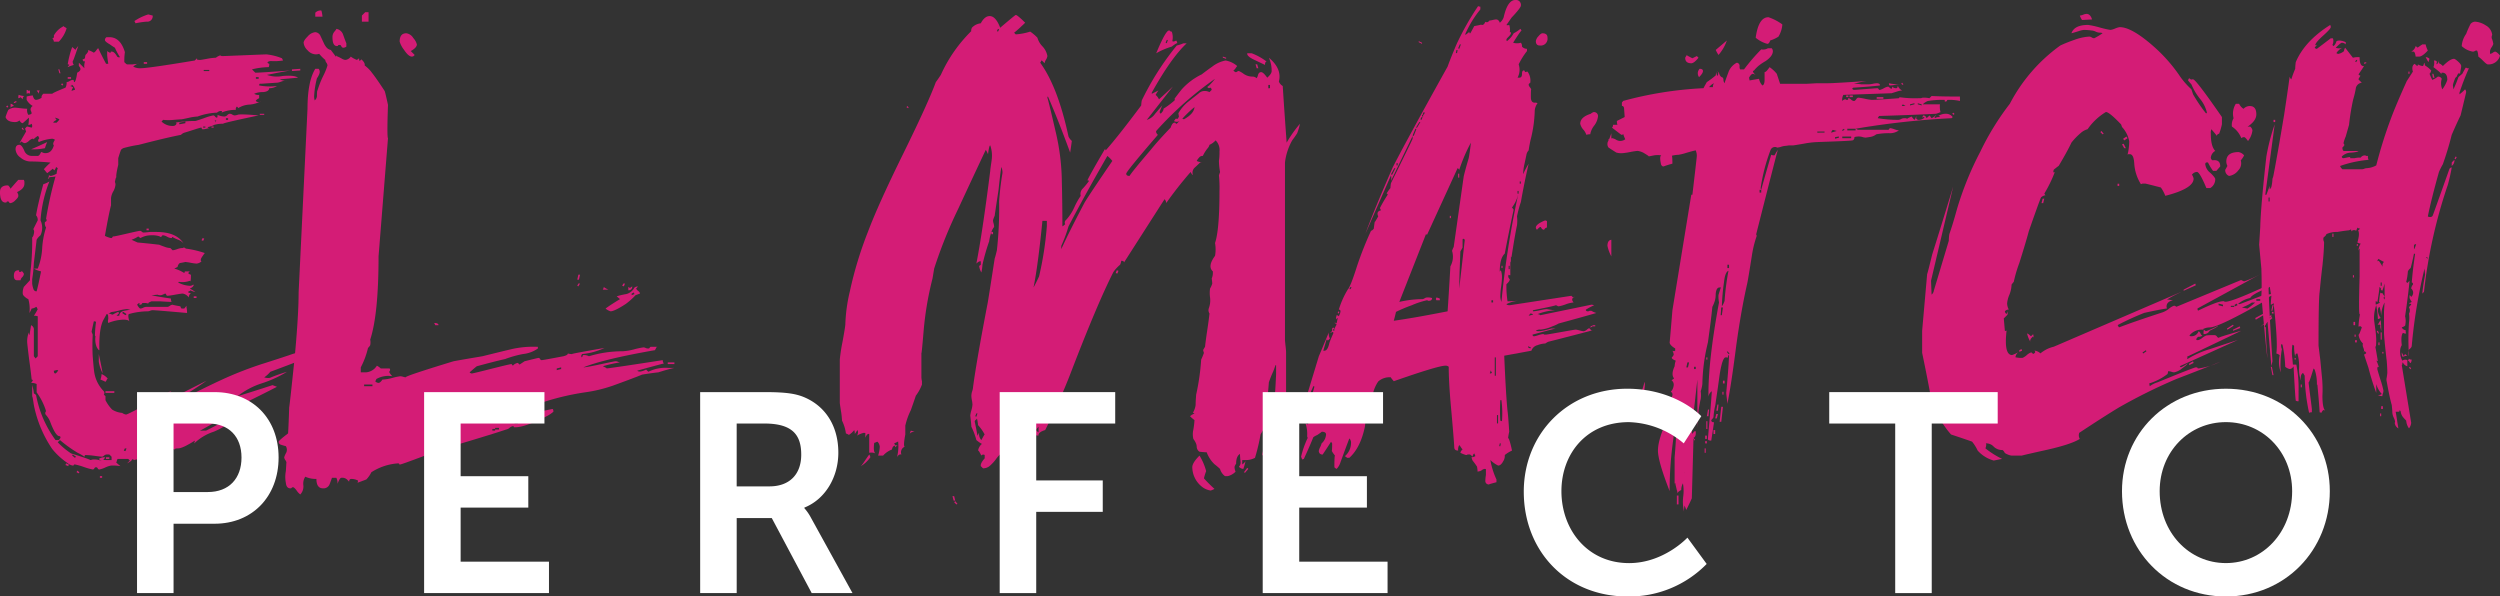 <svg xmlns="http://www.w3.org/2000/svg" width="570" height="136" viewBox="0 0 570 136"><rect x="0" y="0" width="570" height="136" fill="#333333" stroke="none"/><defs><style>.a{fill:#d41c76;}.b{fill:#fff;}</style></defs><g transform="translate(-63.493 -181.202)"><g transform="translate(63.493 181.202)"><path class="a" d="M69.062,223.6q0,1.139-1.646,1.9a.6.6,0,0,0,.127.316,1.049,1.049,0,0,1,.126.57c0,.253-.233.591-.7,1.012a1.953,1.953,0,0,1-1.075.633.291.291,0,0,1-.317-.19.293.293,0,0,0-.316-.189c-.169,0-.252.043-.252.126s-.086.127-.253.127q-1.266,0-1.266-2.4,0-1.518,1.771-1.518.253,0,.634.76.631-.76,1.771-2.025h1.266l.127.379Zm67.833,38.337q-3.292,1.394-11.77,4.555a6.909,6.909,0,0,1-1.392,1.265,3.036,3.036,0,0,0,1.266.126,35.528,35.528,0,0,1,3.923-1.391,26.932,26.932,0,0,1-5.632,2.594,17.375,17.375,0,0,0-5.632,2.973q2.531-.757,7.974-2.53l1.012.379q-2.658,1.394-10.125,5.061a29.5,29.5,0,0,1-2.911,2.4q-1.518.884-4.683,2.657c-.086-.086.421-.126,1.519-.126q.123,0,4.176-2.152a6.926,6.926,0,0,0,1.519-.253q-.887,1.392-3.923,2.658a11.436,11.436,0,0,0-4.429,2.657v-.127a1.159,1.159,0,0,0,.126-.506q-2.785,1.772-3.8,1.772c-.676,0-.885.127-.632.38a.851.851,0,0,0-.633-.253c-.17,0-.252.294-.252.885l-1.266-.253-.633.634q-.887.123-6.707,1.264a.25.25,0,0,0-.38-.126q-.128.38-1.138.886l.632-.633-.38-.38h-2.4a.858.858,0,0,0-.189.443c-.043.209-.106.316-.19.316a12.361,12.361,0,0,0,1.013.886,9.961,9.961,0,0,0-2.152-.127,5.418,5.418,0,0,0-1.33.443,5.537,5.537,0,0,1-1.329.443.4.4,0,0,1-.379-.253.4.4,0,0,0-.38-.253.4.4,0,0,0-.379.253.409.409,0,0,1-.38.253,13.729,13.729,0,0,1-2.025-.57,13.893,13.893,0,0,0-2.025-.57c-.17,0-.253.042-.253.127s-.086.126-.253.126a2.8,2.8,0,0,1-1.266-.632,16.165,16.165,0,0,1-3.417-3.163,27.23,27.23,0,0,1-4.176-10q-.38-2.529-.38-1.772v-2.783a9.415,9.415,0,0,1,.38,1.9,2.041,2.041,0,0,1,.507.379,24.946,24.946,0,0,0,4.429,10.248h.759a3.935,3.935,0,0,0,.379-.506q0-.38-.253-.38-.886,0-2.151-3.416A5.435,5.435,0,0,0,74,276.359a.61.61,0,0,1,0-.885,14.341,14.341,0,0,0-2.152-4.3v-1.9a2.823,2.823,0,0,0-1.266-.253l.379-.506a.224.224,0,0,0-.252-.252q-.128-1.391-.633-5.061-.38-3.162-.38-3.416a5.279,5.279,0,0,1,.38-2.277,1.389,1.389,0,0,0,.126.633q.124-.758.38-2.277A1.087,1.087,0,0,1,71.213,257v5.947a4.006,4.006,0,0,1,.38.506l.507-.506v-9.11a2.207,2.207,0,0,0-.886-.126,10.31,10.31,0,0,0,.886-1.518.766.766,0,0,1-.189-.316c-.044-.126-.107-.189-.19-.189a1.933,1.933,0,0,1-1.012.379,5.588,5.588,0,0,1-.507,1.012,7.917,7.917,0,0,0-.253-3.163,2.14,2.14,0,0,1-.7-.443q-.569-.442-.57-.823a3.5,3.5,0,0,1,.253-1.518l1.393-1.519a31.455,31.455,0,0,1,.252-3.226,62.1,62.1,0,0,0,.253-6.516,1.448,1.448,0,0,0,.252-.38q.38-1.138,0-1.518l1.013-2.025a1.544,1.544,0,0,0-.379-1.138q.38-2.4,1.645-7.085a6.043,6.043,0,0,0,1.393-.633,29.788,29.788,0,0,0-2.025,8.857,4.029,4.029,0,0,1,0,3.416,3.727,3.727,0,0,0-.886,1.012q0,.127-.633,5.314a28.852,28.852,0,0,1-.38,3.67v1.012a5.462,5.462,0,0,0,.316,1.328.692.692,0,0,0,.7.443q.38-1.391,1.012-4.555a4.987,4.987,0,0,1-1.645-.633H72.1a14.413,14.413,0,0,0,1.012-4.682A18.737,18.737,0,0,1,74,233.594a1.586,1.586,0,0,1-.252-1.265q.379-.124.379-.38a1.008,1.008,0,0,0-.126-.379,84.8,84.8,0,0,1,2.152-9.616,5.087,5.087,0,0,1-1.392.126.336.336,0,0,1-.38.379,1.032,1.032,0,0,0,.253-.759h.127a.5.5,0,0,0,.38.126,4.438,4.438,0,0,0,1.266-.506,5.286,5.286,0,0,1,.253-1.265l-.38-.253c-.17.506-.338.759-.507.759.084,0,0-.126-.253-.379a15.6,15.6,0,0,1-1.265,1.011,5.192,5.192,0,0,1-.38-.443c-.169-.209-.3-.358-.379-.443a12.493,12.493,0,0,1,1.519-1.518,44.82,44.82,0,0,0-4.683-.253,3.571,3.571,0,0,1-2.153-.886,2.452,2.452,0,0,1-1.138-1.9q0-1.011.886-1.012c.336,0,.7.423,1.075,1.265a1.829,1.829,0,0,0,1.709,1.265H72.1c.252,0,.506-.294.759-.886a1.017,1.017,0,0,1,.38.127,1.4,1.4,0,0,0,.632.126q1.391,0,1.9-1.771-.38-.38.253-1.265a1.236,1.236,0,0,0-.633-.253,9.705,9.705,0,0,0-3.038.759q-.379-.38.127-.886a.771.771,0,0,1-.189-.315c-.044-.127-.107-.19-.19-.19q-1.14.758-.76.759c-.169,0-.253-.041-.253-.126h-.252a2.576,2.576,0,0,0-.759.506,1.952,1.952,0,0,1-.886.506,1.094,1.094,0,0,1-.76-.379l-.506.379q.5-.883,1.519-2.658c-.17-.506-.253-.716-.253-.632.253-.336.421-.506.506-.506l1.013.253q.252-.253,0-.886a1.031,1.031,0,0,1-.76.253,7.552,7.552,0,0,0,.127-1.645c-.253.252-.718.676-1.393,1.265-.253,0-.507-.21-.759-.633a1.373,1.373,0,0,1-1.013.379q-1.773,0-2.151-1.139a11.506,11.506,0,0,1,.633-1.645,2.731,2.731,0,0,1,1.518-.506c.084,0,.485.043,1.2.126a14.941,14.941,0,0,0,1.582.126,1.984,1.984,0,0,0,.253,1.392q.76-.124.76-.38a1.517,1.517,0,0,0-.127-.442,1.417,1.417,0,0,1-.126-.443,1.019,1.019,0,0,1,.506-.759,3.552,3.552,0,0,1-1.392-1.391v-.76a8.716,8.716,0,0,1,1.392-.252c.169.676.421,1.012.76,1.012a2.462,2.462,0,0,0,1.266-.506q-.128-.38.38-.886h2.151q-.506,0,2.911-1.391a2.377,2.377,0,0,0,.253-1.265,1.548,1.548,0,0,0,.7-.253,1.563,1.563,0,0,1,.7-.252.224.224,0,0,1,.253.252c0,.17.042.253.126.253q.38-.252.633-2.151,1.263-.631.379-1.518v-.76l1.266,1.265a3.379,3.379,0,0,1,.127-1.518.16.16,0,0,0-.253,0c-.252-.252-.338-.421-.252-.506a1.3,1.3,0,0,0,.506-.253,3.437,3.437,0,0,1,.126-.759c.59-.589.76-.969.507-1.139a6.2,6.2,0,0,1,1.392.633,1.761,1.761,0,0,0,.57-.57q.315-.442.443-.442.5,1.138,1.772,3.543h.507q-.128-.76-.253-1.9v-1.012a1.848,1.848,0,0,0,.633.379c.168,0,.231-.041.189-.127s.021-.126.19-.126q.632,0,1.266,1.139a.57.57,0,0,0,.633.126A14.04,14.04,0,0,1,89.69,192.6a12.694,12.694,0,0,1-1.138-.759q-1.139-.631-1.139-1.012a.746.746,0,0,1,.38-.633h.632q2.53,0,3.544,3.416a13.478,13.478,0,0,0-.127,2.278q.5.507.634.506H93.74a13.631,13.631,0,0,1,1.392-.127q-.38-.124-1.266.633a3.154,3.154,0,0,0,1.644.379q1.773,0,12.4-1.771l.506-.506v.253c0,.085.253.126.76.126.083,0,.59-.083,1.519-.253a12.859,12.859,0,0,1,2.024-.252,3.564,3.564,0,0,1,.887-.506.523.523,0,0,1,.38.126h.506q.253,0,4.873-.189t4.872-.19a12.983,12.983,0,0,1,3.543.886l.253.506a12.828,12.828,0,0,1-2.784.126,1.365,1.365,0,0,0-.76.253.3.3,0,0,0,.253.316c.168.043.209.148.126.316a.74.74,0,0,1-.126.506,16.885,16.885,0,0,0-3.8.506l.759.759q1.14,0,8.1-.506-1.774.254-5.443,1.012a6.829,6.829,0,0,0,3.544.253q2.658-.253,3.543.379l-4.176.379a2.729,2.729,0,0,0,1.646.253,4.17,4.17,0,0,0-1.266.253,5.274,5.274,0,0,1-.886.253q-.127,0-3.8.252c-.252-.083-.38.043-.38.38a13.006,13.006,0,0,0,4.05.126,3.125,3.125,0,0,1-1.772.506q0,.76-1.392.886a4.683,4.683,0,0,0-2.025.379,1.712,1.712,0,0,0,1.139.253v.76c-.507.252-.759.464-.759.633a.854.854,0,0,0,.633.253,1.227,1.227,0,0,0,.632-.253,6.388,6.388,0,0,1-2.72.822,5.333,5.333,0,0,0-2.594.823c.083,0,0-.126-.253-.379a.72.72,0,0,0-.253.759,8.131,8.131,0,0,0-3.29.633q.379-.38-.253-.379a1.529,1.529,0,0,0-.76.379,14.61,14.61,0,0,0-4.429.886,11.352,11.352,0,0,0-2.088.316q-1.456.318-1.582.316c-.085,0-.676.043-1.771.126a11.216,11.216,0,0,1-2.4,0l-.379.379a3.585,3.585,0,0,0,2.657,1.013.814.814,0,0,0,.76-.506.225.225,0,0,0-.253-.253,27.659,27.659,0,0,1,4.556-.379c.083,0,.737-.209,1.961-.633a13.808,13.808,0,0,1,2.089-.633.551.551,0,0,1,.443.253.54.54,0,0,0,.442.253c.084,0,.127-.21.127-.633a3.991,3.991,0,0,0,1.519.379.965.965,0,0,0,.7-.316.872.872,0,0,1,.57-.316,1.137,1.137,0,0,1,.57.19,1.128,1.128,0,0,0,.569.189,3.754,3.754,0,0,0,.633-.126q.38-.253,4.81.126-8.989,1.9-7.974,1.9a7.112,7.112,0,0,0-2.151.253,4.961,4.961,0,0,1-1.519.506.507.507,0,0,0,.506.252,3.483,3.483,0,0,0-.759.127,3.44,3.44,0,0,1-.759.126c-.253,0-.36-.063-.316-.19s-.022-.189-.19-.189q-.127,0-1.708.506t-2.025.633a1.907,1.907,0,0,0-.822.506q-3.292.635-9.618,2.277a27.816,27.816,0,0,0-3.544.76,1.993,1.993,0,0,0-.506.379c-.17.424-.379,1.056-.633,1.9V219.3q-.634,2.656-.38,2.91-.127-.38-.38,1.012a1.417,1.417,0,0,1,.126.633,3.889,3.889,0,0,1-.506,1.518,3.892,3.892,0,0,0-.506,1.518v1.646q-.507,1.9-1.393,6.958A5.57,5.57,0,0,0,88.8,236a.3.3,0,0,0,.316-.189.29.29,0,0,1,.316-.19q.252,0,2.974-.633t2.975-.633a.607.607,0,0,1,.443.19.6.6,0,0,0,.443.189q.253,0,1.393-.127h1.518q4.557,0,6.2,2.658a2.693,2.693,0,0,0-1.266-.886q-1.517-.631-1.138-.633c-.169,0-.253.044-.253.127s-.085.126-.252.126a2.433,2.433,0,0,1-.886-.316,2.5,2.5,0,0,0-.886-.316.29.29,0,0,0-.316.19.294.294,0,0,1-.316.189c.084,0-.022-.063-.316-.189a5.6,5.6,0,0,0-1.834-.19,4.893,4.893,0,0,0-2.406.633l-.506-.379a5.762,5.762,0,0,1-1.518.759c.168.085.632.3,1.392.633q1.643.128,4.935.506c.169.085.548.233,1.139.442a4.428,4.428,0,0,0,1.393.316l.506.506a4.085,4.085,0,0,0,1.012-.253,4.175,4.175,0,0,1,1.012-.253c.507,0,.633-.083.38-.252a6.427,6.427,0,0,1,.632.379,21.963,21.963,0,0,1,4.3,1.012,8.66,8.66,0,0,0-.633.886q-.507.758-.126,1.012a1.915,1.915,0,0,1-1.139.506,11.3,11.3,0,0,1-1.33-.189,11.266,11.266,0,0,0-1.329-.19q.38,0-1.138.253a1.314,1.314,0,0,0-.506.886l-.76.379a7.818,7.818,0,0,1,2.278,1.012.985.985,0,0,0,.126-.379h1.14l-.38.379a1.032,1.032,0,0,0,.633.379q0,1.9-.252,1.392a5.133,5.133,0,0,1-2.406.253c0-.083-.084-.042-.253.126a6.119,6.119,0,0,0,2.659.759,1.033,1.033,0,0,0,.569-.126.621.621,0,0,1,.316-.126c0,.338-.3.633-.885.886a12.919,12.919,0,0,1,1.265.759,2.91,2.91,0,0,1-1.139-.379c0,.085-.063.148-.19.189a.827.827,0,0,0-.316.19c0,.169.209.252.633.252a1.461,1.461,0,0,0-.506,1.013,2.037,2.037,0,0,0-1.393-.886q-.255,0-1.708.253a16.982,16.982,0,0,1-1.709.252.3.3,0,0,1-.316-.252.3.3,0,0,0-.316-.253c.082,0-.086.085-.507.253a1.331,1.331,0,0,1-1.139,0l-1.392.126q1.01.255,4.429.759v.38a1.014,1.014,0,0,1,.127.379q-.76,0-2.532-.126H98.043c-.676.252-.886.423-.633.506a3.7,3.7,0,0,1-.633-.126h-.633a.29.29,0,0,0-.316.189.293.293,0,0,1-.317.19c-.252,0-.337-.041-.252-.126.083-.169.083-.253,0-.253s-.253.126-.507.379q.5.887.759.886a1.5,1.5,0,0,0,.634-.19,1.49,1.49,0,0,1,.633-.189h4.935a1.3,1.3,0,0,0,.507-.253,1.362,1.362,0,0,1,.759-.253q-.507,0,1.645.379a1.281,1.281,0,0,0,.253.506h.633l.507-.633v.379a5.4,5.4,0,0,1,.126,1.265q-7.089-.631-7.847-.633a1.554,1.554,0,0,0-.569.127,1.556,1.556,0,0,1-.57.126,16.168,16.168,0,0,0-4.3.632c-.169.253-.126.8.127,1.646-.17-.253-.633-.379-1.393-.379a10.07,10.07,0,0,0-3.416.759,1.492,1.492,0,0,1,0-.886,4.153,4.153,0,0,0-.063-.949.3.3,0,0,0-.316-.19q-.128.255-.76,1.392-1.014,2.025-.886,6.833c-.17,0-.379-.253-.633-.76a4.83,4.83,0,0,1-.252-2.4.355.355,0,0,1-.127-.252,26.684,26.684,0,0,1,.252-3.037.738.738,0,0,0-.506-.126q-.507,2.278-.506,2.4l.252.632a47.739,47.739,0,0,0,0,4.935q.253,3.164.38,3.8a7.851,7.851,0,0,0,2.151,4.175.634.634,0,0,1,0,.76c.084.085.21.211.38.379v.887a8.478,8.478,0,0,0,1.519,2.15,5.008,5.008,0,0,0,2.277.76,2.2,2.2,0,0,0,.887.379q.5,0,10.378-5.44a19.559,19.559,0,0,1-3.544,2.783,26.163,26.163,0,0,0-3.417,2.405l.126.632q.76-.38,2.406-1.012a14.37,14.37,0,0,1,1.265-1.391q.633-.38,11.137-5.694-2.405,1.773-7.34,4.682a7.836,7.836,0,0,0-.507.633c0,.086.21.127.633.127q.253,0,.759-.57t.634-.57q6.327-3.16,9.366-4.555a83.4,83.4,0,0,1,9.871-3.8q2.781-.884,5.442-1.772a20.864,20.864,0,0,1,6.327-1.265h.633A.447.447,0,0,0,136.895,261.935Zm-71.5-55.924-.252.253-.253-.253.253-.253Zm1.265-.127a1.092,1.092,0,0,0-.758.38v-.886A1.021,1.021,0,0,1,66.656,205.885ZM67.29,205l-.634.252V205l.507-.253Zm1.645,39.222a1.258,1.258,0,0,1-.38.7,1.275,1.275,0,0,0-.38.7h-.759c-.507,0-.76-.335-.76-1.012,0-.842.337-1.265,1.013-1.265.169,0,.232.063.19.19s.019.19.189.19c.253,0,.38-.084.38-.253C68.764,243.8,68.935,244.054,68.935,244.222Zm.253-40.614q-.507,0-.507.759l-.507-.506a.724.724,0,0,1-.506.253c0-.506.042-.76.127-.76A3.681,3.681,0,0,0,69.188,203.607Zm-.253,7.718h-.253l-.253-.379.253-.126Zm1.393-8.224c-.171-.168-.424-.168-.76,0v-.886a.738.738,0,0,1,.507.253c.082,0,.168-.083.253-.253Zm3.923,11.008a10.39,10.39,0,0,0-.506,1.392,12.332,12.332,0,0,1-3.165.252Q71.844,215.249,74.25,214.109Zm-2.278,36.439-1.393,1.265v-2.151q.124-.883,1.266-.633a4.918,4.918,0,0,1-.886.633,2.079,2.079,0,0,0,1.013.126Zm.632-48.206c-.169.086-.253.338-.253.759a5.736,5.736,0,0,0-.506-.759Zm.634,68.2a13.255,13.255,0,0,0-.76-1.518q.5.127.76,1.265Zm5.442-82.368a7.317,7.317,0,0,1-1.772,3.037H75.768a1.09,1.09,0,0,0-.379-.759c.337,0,.463-.21.379-.633a5.123,5.123,0,0,1,2.279-2.151c0,.085.083.17.252.252A1.574,1.574,0,0,1,78.68,188.171Zm-1.646,20.75a3.047,3.047,0,0,0-1.012-.379l.38.506c-.507.253-.76.465-.76.633h.76Q77.033,209.049,77.034,208.922Zm-.253,57.189h-.506a2.072,2.072,0,0,1-.507.127c0,.423.127.633.38.633A1.91,1.91,0,0,0,76.781,266.11Zm.127-.506a46.812,46.812,0,0,1-.506-8.223v-1.265l.506-.506Zm12.023,21v-.759l-.507-.506h-.632a.936.936,0,0,0-.571.253.984.984,0,0,1-.443.252c-.17,0-.717-.063-1.645-.189a17.507,17.507,0,0,0-2.278-.19,1,1,0,0,1-.127.379,10.329,10.329,0,0,0-1.519-.886,29.192,29.192,0,0,1-4.049-2.91l-.506.506a17.068,17.068,0,0,0,3.037,2.531q4.808,1.518,4.3,1.518a2.094,2.094,0,0,0,.633-.126h.634a3.452,3.452,0,0,1,.759.126,3.48,3.48,0,0,0,.759.127,1.1,1.1,0,0,1-.759-.38,2.271,2.271,0,0,1,1.138-.379c.336,0,.422.042.253.126l-.38.506ZM77.287,198.42h-.253l-.253-.886h.253Zm.634,2.657-.253.127-.253-.253.253-.253Zm1.266,86.542-.127.38-.633-.253.126-.379Zm2.151-95.4q-1.267,3.8-1.266,3.416a1.23,1.23,0,0,0,.253.886,9.823,9.823,0,0,0-1.392.506c0-.084.126-.253.379-.506a.525.525,0,0,0-.379-.126,20.726,20.726,0,0,1,1.012-3.923c.083,0,.335.212.759.633a.962.962,0,0,1,.253-.443Q81.21,192.348,81.337,192.22Zm-1.645,7.465h-.759v-.379h.759Zm.886,2.53q0-.63-1.013-1.518l.38.379a.727.727,0,0,1-.506.253,1.543,1.543,0,0,1,.758.379,1.1,1.1,0,0,0-.379.759A1.954,1.954,0,0,1,80.578,202.215Zm.253,83.633-.76-.506-.126.253.633.506Zm.759-19.358q-.634.76-.759.759a.862.862,0,0,0,.126-.569c0-.295.041-.443.126-.443A1.282,1.282,0,0,0,81.59,266.49Zm0,22.9-.127.253-.506-.253.126-.379Zm1.012-2.784-.759-.253a3.6,3.6,0,0,1,.507-.379A1.231,1.231,0,0,1,82.6,286.607Zm4.3-19.737q-.254-1.519-.885-4.429v1.772A9.036,9.036,0,0,0,86.905,266.87Zm-.126,23.786h-.506v-.379h.506Zm1.266-22.648A3.974,3.974,0,0,0,86.653,267a4.167,4.167,0,0,1-.253,1.265,9.8,9.8,0,0,1,1.139.506,1.507,1.507,0,0,0,.253-.379A1.425,1.425,0,0,1,88.045,268.008Zm1.518,3.29v-.38H87.539v.38Zm-1.139,15.055h-.759v-.379h.759Zm4.81-34.034a6.014,6.014,0,0,1-.759-.127,8.768,8.768,0,0,0-1.772.316,10.248,10.248,0,0,1-1.519.316,1.124,1.124,0,0,0-.57.19,1.11,1.11,0,0,1-.443.189,1.605,1.605,0,0,1,.569.126,1.519,1.519,0,0,0,.57.127c-.17,0,.21-.209,1.139-.633.168.17.209.3.126.379l-.507.506H90.7q0-.884,1.138-1.138C92.348,252.489,92.81,252.4,93.234,252.32Zm-.886,1.011-.76-.506-.253.253.76.506Zm0,30.619h-.38l-.253.506.38.127ZM98.3,185.261a1.23,1.23,0,0,1-1.392,1.392,19.739,19.739,0,0,0-2.531.379,1.332,1.332,0,0,0-.253-.506,12.206,12.206,0,0,1,3.164-1.519ZM97.03,196.269h-.759v-.379h.759Zm.38,37.958H96.9v-.379h.507Zm8.352-24.419v-.38l-1.393.253v.38Zm2.531,39.855v-.379h-.633v.379Zm1.771-13.538-.252.506-.379-.126.253-.506Zm.253-25.3v-.253h-.506v.253Zm.887-12.906v-.253h-1.266v.253Zm1.012,12.906h-.507v-.253h.507Zm.758-1.645h-.632c.168,0,.253.211.253.633C112.6,209.386,112.722,209.175,112.975,209.175Zm2.532-.127v-.379H115v.379Zm6.961-9.362v-.379h-.633v.379Zm1.266,8.224h-1.012v-.253h1.012Zm8.225-10.122-1.9.126v-.379l1.9-.127Z" transform="translate(-63.493 -181.719)"/><path class="a" d="M227.217,265.465q-1.266.255-3.67,1.013-1.267.127-3.67.506-2.154.887-6.707,2.53a32.993,32.993,0,0,1-6.328,1.518,58.323,58.323,0,0,0-8.859,2.024q-4.557,1.519-9.238,2.91a1.155,1.155,0,0,1-.633.633,8.188,8.188,0,0,1-1.9.506h-.252c-.086.083-.171.169-.253.252a4.471,4.471,0,0,0,1.645.253q.125,0,2.721-.759a35.756,35.756,0,0,1,4.176-1.011q1.579-.254,5.125-1.013c.169,0,.253.212.253.633a7.53,7.53,0,0,1-1.519,1.012Q193.174,279,190.9,279c-.253,0-.36-.043-.316-.127s-.022-.125-.189-.125a1.519,1.519,0,0,0-.76.379,1.547,1.547,0,0,1-.759.38q-3.418,1.138-10.631,3.289a84.9,84.9,0,0,0-8.226,2.784q-5.064,1.9-5.316,1.9c-.169,0-.252-.043-.252-.125s-.086-.127-.253-.127a12.8,12.8,0,0,0-6.075,2.024,6.565,6.565,0,0,1-1.139,1.645l-2.025.76a1.159,1.159,0,0,0,.126-.506,3.368,3.368,0,0,0-1.519-.379c-.337,0-.507.209-.507.633l-.252-.253a1.628,1.628,0,0,0-1.519-.633c-.253,0-.55.462-.886,1.391a2.694,2.694,0,0,0-.253-1.391h-1.012c-.169.506-.337.969-.507,1.391a1.475,1.475,0,0,1-1.518,1.013q-1.518,0-1.518-2.151a5.529,5.529,0,0,1-2.532-.506,2.873,2.873,0,0,0-.443,1.961,2.634,2.634,0,0,1-.7,2.088,3.428,3.428,0,0,1-.822-.887c-.38-.506-.655-.759-.823-.759s-.274.042-.316.127-.149.126-.316.126c-.592,0-.929-.423-1.013-1.265a6.824,6.824,0,0,1,0-2.658l.126-2.024a1.3,1.3,0,0,0-.252-.506,1.218,1.218,0,0,1-.253-.632,6.251,6.251,0,0,1,.506-1.139,1.6,1.6,0,0,0-.126-1.392q-.507-.126-1.075-.315a.71.71,0,0,1-.57-.7q0-.254,2.152-1.9.123-1.9.253-5.947.123-.5,1.266-11.513.883-9.488.885-14.677l2.025-41.88q0-6.2,1.772-9.11h.759a1.041,1.041,0,0,1,.252.76,1.936,1.936,0,0,1-.252.759,3,3,0,0,1-.379.633,20.642,20.642,0,0,0-.633,3.923,3.11,3.11,0,0,0,.126,1.138,1.442,1.442,0,0,0,.507-1.012c0-.842.041-1.265.126-1.265a21.367,21.367,0,0,1,1.266-3.226,15.365,15.365,0,0,0,1.012-2.467,1.235,1.235,0,0,0-.253-.633,1.22,1.22,0,0,1-.253-.633,10.559,10.559,0,0,1-1.392-1.391,2.377,2.377,0,0,1-.759.126,2.583,2.583,0,0,1-1.9-.949,2.676,2.676,0,0,1-.886-1.708c0-.336.316-.823.949-1.455a2.62,2.62,0,0,1,1.709-.949,1.409,1.409,0,0,1,1.139.76l.885,1.9q.633,1.265,1.519,1.391l1.14,1.518c.082,0,.125-.127.125-.379,0,.169.105.3.316.379a9.043,9.043,0,0,1,.887.443,2.025,2.025,0,0,0,.822.316,1.733,1.733,0,0,0,1.266-.759,5.608,5.608,0,0,0,1.392.759l.507-.379a.988.988,0,0,0,.127.633l.379-.379q.886.758.76,1.391a7.411,7.411,0,0,1,1.645,1.645q1.011,1.267,2.911,4.175.124.255.759,3.164-.254,7.339,0,7.591l-2.151,26.95q0,13.161-1.9,18.979a3.247,3.247,0,0,1,0,1.265,2.716,2.716,0,0,1-.507.633,18.641,18.641,0,0,1-1.645,4.428v1.139h1.139a3.2,3.2,0,0,0,2.531-1.518,3.427,3.427,0,0,1,.885.633h2.025a.551.551,0,0,1-.127.759,3.019,3.019,0,0,0,.76,1.012,5.578,5.578,0,0,0-3.671.633,1.315,1.315,0,0,1-.253.506,1.094,1.094,0,0,0,.76.379q.38,0,.885-.759a10.4,10.4,0,0,0,2.279-.38,13.532,13.532,0,0,1,1.771-.379,2.8,2.8,0,0,1,.7.127,2.683,2.683,0,0,0,.7.126q-1.266,0,10.758-3.669,2.022-.38,6.58-1.139,3.038-.76,6.2-1.518a22.277,22.277,0,0,1,6.455-.633v.38a7.129,7.129,0,0,1-3.417,1.264,25.118,25.118,0,0,0-4.05,1.139q-2.278.507-6.455,1.645-.506.38-1.645,1.392a.723.723,0,0,0,.507.253q.252,0,4.493-1.076t4.62-1.075c-.086,0,0,.126.253.379a1.741,1.741,0,0,1,1.138-.633l.38.379,1.139-.759q3.037-.76,3.163-.76a.409.409,0,0,1,.38.253.4.4,0,0,0,.38.253q.252,0,4.936-.886c.673-.168,1.012-.379,1.012-.633a2.622,2.622,0,0,0,1.012.126q-.634,0,7.34-1.391a15.047,15.047,0,0,1-5.061,1.391.55.55,0,0,0-.127.76.728.728,0,0,0,.252-.506,2.315,2.315,0,0,1,1.392.253,26.256,26.256,0,0,1,7.721-1.138,12.884,12.884,0,0,0,2.594-.443,18.471,18.471,0,0,1,2.089-.442,1.152,1.152,0,0,1,.507.126,1.4,1.4,0,0,0,.632.127.3.3,0,0,0,.317-.19.29.29,0,0,1,.316-.19h1.392c0-.168-.17.086-.507.76q-11.644,2.025-16.325,3.922h.126q1.14-.124,4.05-.759t3.164-.633a1.592,1.592,0,0,1,.57.126,1.418,1.418,0,0,0,.443.126,30.968,30.968,0,0,0-3.924.886q1.138.507.759.506.633,0,12.909-1.9a1.021,1.021,0,0,0,.253.759q-2.025.507-6.075,1.646c.335.338,1.012.252,2.025-.253l.506.506a8.683,8.683,0,0,1,4.557-.886Zm-80.235-80.09h-1.645v-.886a1.645,1.645,0,0,1,1.392-.506A7.072,7.072,0,0,1,146.981,185.375Zm5.442,6.833a1.225,1.225,0,0,1-.634.252.49.49,0,0,1-.506-.316c-.085-.209-.212-.315-.379-.315-.253,0-.38.043-.38.126s-.086.126-.253.126c-.677,0-1.012-.674-1.012-2.024a1.846,1.846,0,0,1,.443-1.265c.295-.336.443-.548.443-.633a1.962,1.962,0,0,1,1.519,1.265q.631,1.773.76,2.024Zm5.061-5.694h-1.519v-1.392l.76-.759h.759Zm.887,83.126v-.38h-1.9v.38ZM168.5,191.7q0,.76-1.393,1.518c.253.252.548.55.886.886a.748.748,0,0,1-.633.379q-.76,0-1.772-1.518a5.736,5.736,0,0,1-1.012-1.9q0-1.9,1.518-1.9a2.2,2.2,0,0,1,1.582,1.075A3.472,3.472,0,0,1,168.5,191.7Zm4.935,64.022h-.759a1.333,1.333,0,0,0-.253-.506C173.093,255.217,173.431,255.387,173.431,255.723Zm12.908,24.04v-.38h-.632v.38Zm.887-.253v-.38h-.887v.38Zm4.3-1.392v-.379h-.76v.379Zm9.871-12.4v-.379l-1.012.253v.379Zm4.3-21.509-.253,1.139h-.38l.253-1.139Zm0,2.025-.38.633-.253-.127.253-.506Zm6.453,1.391h-1.265a2.229,2.229,0,0,0,.253-.633C211.145,247.078,211.48,247.289,212.156,247.625Zm7.214.886-1.012.379a15.394,15.394,0,0,1-2.277,2.025q-2.535,1.645-3.418,1.645a3.086,3.086,0,0,1-1.139-.633q1.011-.76,3.291-2.151l-.76-.633a16.273,16.273,0,0,1,2.152-.506,2.876,2.876,0,0,0,1.771-1.264q.126-.38.886-.506,0,.127-.379.506a1.889,1.889,0,0,0,.507.569Q219.37,248.259,219.37,248.511Zm-3.416-2.277-.253.633-.379-.127.253-.506Zm1.645.633a.783.783,0,0,1-.886.886v-.76l.379.253Zm.506,1.771-.126-.379-.506.253v.379Zm9.112,15.943H225.7v-.38h1.519Z" transform="translate(-73.454 -181.58)"/><path class="a" d="M389.906,209.954a13.362,13.362,0,0,1-.633,2.151q-.38.634-1.139,1.645a13.463,13.463,0,0,0-1.646,5.061v40.361c0,.17.041.633.127,1.391s.126,1.266.126,1.519V277.9a43.7,43.7,0,0,1-.507,4.555q-.254,1.392-.885,4.049a1.49,1.49,0,0,1-.57.253,3.071,3.071,0,0,1-.822.126q-1.4,0-1.393-2.53,0-.128.506-2.847t.634-3.987q.5-4.679.759-10.374v-2.151h-.127l-.506,1.392a25.391,25.391,0,0,0-1.013,2.53q-.254,3.544-1.138,10.628-.254.38-.759,1.265a44.772,44.772,0,0,1-1.266,5.314,4.3,4.3,0,0,1-1.9.506h-1.012v1.012a3.061,3.061,0,0,0,.759-.759,16.226,16.226,0,0,1-.507,1.772,1.46,1.46,0,0,1-1.012-.506,1.344,1.344,0,0,0,.379-1.138q-.127-1.267-.126-1.772-.887.5-.885,2.278c0-.086-.086.041-.253.379-.171.253-.127.716.126,1.392a3.766,3.766,0,0,1-1.772,1.012h-.633a3.046,3.046,0,0,1-1.138-1.645,15.592,15.592,0,0,0-1.266-1.076,7.13,7.13,0,0,1-1.772-2.72q-.507,0-1.645-.127a1.382,1.382,0,0,1-.633-1.138,2.082,2.082,0,0,0-.19-.822,4.617,4.617,0,0,0-.57-.95,4.575,4.575,0,0,1,0-2.15,18.736,18.736,0,0,0,.253-2.152,7.493,7.493,0,0,1-1.012-.885A4.279,4.279,0,0,1,365.86,276a.52.52,0,0,0-.379-.127,4.625,4.625,0,0,0,.633-1.772c0-.506.042-1.306.127-2.4a51.245,51.245,0,0,0,1.138-7.972q.251-.5.633-1.518-.255-.76-.126-.76a5.914,5.914,0,0,1,.379-.633q.126-1.263.507-3.8t.507-3.8a1.357,1.357,0,0,1-.126-1.265,5.152,5.152,0,0,0,.253-2.4,7.517,7.517,0,0,1,0-2.024,5.1,5.1,0,0,0,.506-1.139,11.068,11.068,0,0,0-.127-1.139,3.413,3.413,0,0,0,.253-1.645q-1.266-1.138.507-3.543a8.382,8.382,0,0,0,0-2.91q1.011-3.037,1.012-11.768a27.225,27.225,0,0,0-.126-3.669l.253-.76a16.125,16.125,0,0,1-.253-2.53,11.99,11.99,0,0,0,.126-2.151,3.052,3.052,0,0,0-.885-2.531,3.921,3.921,0,0,1-1.393,1.012,1.943,1.943,0,0,1-.507.886,9.34,9.34,0,0,0-1.012,1.645,1.057,1.057,0,0,0-.57.126,2.2,2.2,0,0,0-.442.443,3.154,3.154,0,0,0-.38.57,1.994,1.994,0,0,0,1.266.253,2.125,2.125,0,0,0-.507.126q-.507.507-1.2,1.139a1.552,1.552,0,0,0-.443,1.645c-.085.085-.253-.127-.506-.633a88.009,88.009,0,0,0-5.569,7.086,1.215,1.215,0,0,0-.38-.886l-9.239,14.424q0-.38-.632-.38a2.917,2.917,0,0,1-.253.886,8.652,8.652,0,0,0-1.519,1.646q-3.672,7.21-9.744,23.027-2.278,5.949-5.822,13.032-1.645.5-1.519,1.265a4.186,4.186,0,0,1-1.265-.253,10.085,10.085,0,0,1-2.279,3.037q-.887.38-2.784,1.265.126-.507.127.633a9.5,9.5,0,0,0-1.9-.76q-.506,0-1.518,1.328a8.814,8.814,0,0,1-1.645,1.772,2.384,2.384,0,0,1-1.392.443l-.507-.506c-.086-.424.209-1.012.885-1.772v-.759a.549.549,0,0,0-.759.127q-.76-1.518-.76-1.012a2.462,2.462,0,0,1,.887-1.646,7.141,7.141,0,0,1-1.266-.886,16.13,16.13,0,0,0-1.139-3.037q0-.379-.252-2.531a6.455,6.455,0,0,1,.252-1.2,6.151,6.151,0,0,0,.253-1.328,6.589,6.589,0,0,0-.127-.949,6.409,6.409,0,0,1-.126-1.076,3.753,3.753,0,0,1,.189-1.012,3.648,3.648,0,0,0,.19-.885q.76-5.819,3.291-18.979.123-.5,1.645-10.375.251-.76.506-1.9a86.161,86.161,0,0,0,.507-11.134,64.732,64.732,0,0,1,.76-6.453,3.176,3.176,0,0,0-.253-1.391q-.255,1.518-.634,5.188-.886,5.821-.885,5.946a5.629,5.629,0,0,0-.38,1.012,2.636,2.636,0,0,0,.126.7,3.074,3.074,0,0,1,.127.823,3.348,3.348,0,0,0-.57,1.012,10.925,10.925,0,0,0-.569,2.278,46.7,46.7,0,0,0-1.519,5.313,10.663,10.663,0,0,1-.253,1.772,3.87,3.87,0,0,1-.507-1.518c.084,0,.211-.083.38-.253v-.759q-.38-.124-1.012.506,1.39-7.083,3.163-21.129,0-.251.19-1.518t.19-1.519a6.948,6.948,0,0,0-.38-2.783q-.254,0-.506,2.024a5.611,5.611,0,0,0-.507-1.013q-3.164,6.709-6.327,13.539a104.6,104.6,0,0,0-5.443,13.538q-.127.76-.379,2.277a72.779,72.779,0,0,0-2.025,11.957q-.508,6.011-.507,4.871v5.694a5.342,5.342,0,0,0,.126.886v.759a9.765,9.765,0,0,1-1.392,2.531q-.38,1.139-1.138,3.29a16.122,16.122,0,0,0-1.266,3.543v2.024q-.508,2.658-.127,2.784a1.363,1.363,0,0,0-.759,1.772c-.424-.086-.76.126-1.013.633a9.823,9.823,0,0,0,.253-3.67c.169,0-.126.168-.885.506,0,.083.126.253.379.506a.962.962,0,0,1,.38-.126l-.507.506a.992.992,0,0,0-.126-.379c-.338.083-.55.379-.633.886a5.1,5.1,0,0,0-2.025,1.392h-1.138a7.47,7.47,0,0,0,.379-2.025,1.913,1.913,0,0,0-.507-1.139.948.948,0,0,0-.379.127,1.012,1.012,0,0,1-.38.126q-.255,2.022.253,2.4a2.371,2.371,0,0,0-1.392-.127v-4.3c-.339-.085-.633.21-.886.886v-.886c.083-.17-.043-.253-.38-.253a6.006,6.006,0,0,0-1.519.633,1.365,1.365,0,0,0,.126-1.265,2.347,2.347,0,0,0-.316.443,2.622,2.622,0,0,1-.317.443,2.189,2.189,0,0,0-.126-.886,4.772,4.772,0,0,1-1.266,1.139c.168,0-.044-.127-.633-.38a9.326,9.326,0,0,0-.886-2.91,17.887,17.887,0,0,0-.253-2.277q-.254-1.643-.253-1.772v-9.869a39.174,39.174,0,0,1,.634-4.111q.631-3.479.632-3.986a36.967,36.967,0,0,1,1.013-7.4,87.151,87.151,0,0,1,4.176-13.729q2.278-6.073,7.973-17.65t7.466-16.385q.38-.5,1.139-1.645a33.089,33.089,0,0,1,6.961-10q-.127-.124.126-.759a3.269,3.269,0,0,1,2.025-1.012q.883-1.644,2.025-1.645,1.39,0,2.4,2.657,3.417-2.909,3.543-2.91.379,0,2.152,1.772-.38.379-1.2,1.138T324.73,189.2l.379.379a14.089,14.089,0,0,0,3.29-.633,9.654,9.654,0,0,1,1.645,1.391,4.648,4.648,0,0,0,1.139,1.961,4.324,4.324,0,0,1,1.138,2.214,2.061,2.061,0,0,1-.315.823,2.034,2.034,0,0,0-.316.823l-.634-.633c-.084,0-.148.063-.189.189a.816.816,0,0,1-.189.316q4.048,5.569,6.454,16.828a3,3,0,0,0,.76,1.012q-.128,1.014-.38,2.658-2.785-7.592-5.062-12.78c-.085,0-.127.127-.127.38q0-.5,1.9,7.718a51.472,51.472,0,0,1,1.392,11.387q.126,5.061.126,10.122a2.706,2.706,0,0,0,.634-.506.779.779,0,0,1,.252-1.012A10.705,10.705,0,0,0,338.461,229a16.009,16.009,0,0,1,1.455-2.594,1.724,1.724,0,0,1,.507-1.709,17.686,17.686,0,0,0,1.393-1.708.525.525,0,0,0-.38-.126q.633-1.391,4.05-7.212a.956.956,0,0,0,.126.379q2.91-3.289,8.1-10.248a7.481,7.481,0,0,1,.127-1.139,63.516,63.516,0,0,1,7.973-12.525,7.861,7.861,0,0,0,1.518-.506h.759q-3.544,3.291-7.972,11.261v.252l1.519-.759a7.762,7.762,0,0,0-.634,1.012,2.972,2.972,0,0,1,.76,1.012q1.138-1.011,3.164-2.909l-5.948,7.591a3.583,3.583,0,0,0,1.9-1.391q1.391-1.643,1.645-1.9-.254.507-.633,1.518l.253.38q.758-.76.633-1.139a19.081,19.081,0,0,0,2.531-1.9c.083-.168.083-.295,0-.379q.632-.883,1.645-2.151a14.682,14.682,0,0,1,4.556-3.416q1.139-.883,2.4-1.771a7.164,7.164,0,0,1,3.037-1.391,5.516,5.516,0,0,1,2.658,1.265,3.708,3.708,0,0,0-.38.506,1.434,1.434,0,0,1-.507.506c.253.252.421.379.507.379a.513.513,0,0,0,.38-.127.517.517,0,0,1,.379-.126,5.1,5.1,0,0,1,1.075.633,3.478,3.478,0,0,0,1.962.633,1.373,1.373,0,0,1,1.012.379,2.284,2.284,0,0,0,.316-.759c.126-.421.358-.633.7-.633s.8.424,1.393,1.265c.673-.589,1.012-1.095,1.012-1.518a7.253,7.253,0,0,0-.634-3.036q3.038,2.532,2.279,5.44a2.042,2.042,0,0,0,.885,1.012q.253,4.176.887,12.906A29.375,29.375,0,0,1,389.906,209.954ZM291.952,286a7.217,7.217,0,0,1-2.151,2.024,10,10,0,0,0,.885-1.2c.421-.633.76-1.119,1.013-1.455A1.233,1.233,0,0,1,291.952,286Zm8.733-79.71-.127.126-.379-.253.253-.253Zm1.392,73.89q-.887,0-1.139.506a3.41,3.41,0,0,1,.253-.759Zm9.238,15.689h-.38l-.253-1.013h.38Zm.507.759-.253.126-.506-.506.252-.252Zm6.2-15.816a9.782,9.782,0,0,0-1.519-2.15,6.9,6.9,0,0,0-.252-1.518c0,.083-.085.19-.253.316a.541.541,0,0,0-.253.443q0-.254.634,3.163a.833.833,0,0,0,.189-.316.78.78,0,0,1,.189-.316,2.008,2.008,0,0,0,.507,1.645Q318.023,280.679,318.022,280.807ZM316.378,276h-.253l-.253.632.253.126Zm3.543-40.868h-.38v-.506h.38Zm1.392-46.687-.253-.126-.253.506.253.127Zm8.226,93.881a2.525,2.525,0,0,1-.443.316c-.212.127-.316.232-.316.316a2.008,2.008,0,0,1,.126-.506,2.129,2.129,0,0,0,.127-.633A.447.447,0,0,0,329.539,282.326Zm2.658-49.092V232.1h-1.013q-1.014,10.249-2.025,15.183.5-.884,1.265-2.531A74.81,74.81,0,0,0,332.2,233.234ZM330.3,280.3v-1.266a4.071,4.071,0,0,0-.506.634C329.707,279.836,329.875,280.048,330.3,280.3Zm16.832-61.87a7.3,7.3,0,0,0-1.138-1.139q-5.444,9.489-8.859,16.069a33,33,0,0,1-1.646,4.428v.759q1.644-3.669,5.316-10.628Q341.942,226.023,347.13,218.431Zm1.392,25.052-.252.632-.379-.126.252-.633Zm22.021-43.777A78.219,78.219,0,0,0,357.128,211.6c-.086.253.041.55.379.886q-7.213,8.351-7.214,8.857c0,.338.253.506.759.506q.506-.883,4.936-6.073,1.518-1.9,4.429-4.934.38-1.138.886-1.139c.168,0,.253.043.253.127s.083.126.253.126l.633-.633a1.142,1.142,0,0,1-1.266,0,3.844,3.844,0,0,0,.38-.506h.507c.082-.168.168-.335.252-.506a6.151,6.151,0,0,1-.126-.76,9.371,9.371,0,0,1,2.278-2.657l2.4-1.9a1.886,1.886,0,0,1,1.392-.506,2.267,2.267,0,0,1,1.013.253l.506-.506a.732.732,0,0,0-.253-.506.987.987,0,0,0-.379.126l-.38-.252a3.106,3.106,0,0,1,.444-.379A14.433,14.433,0,0,0,370.543,199.705Zm-8.606-8.1q-.128-.124-1.266.76a16.636,16.636,0,0,0-3.543,1.518q2.15-5.187,2.911-5.187a.408.408,0,0,1,.379.253h.253a3.719,3.719,0,0,1,.127,2.151c.168.169.462.126.885-.127A1.244,1.244,0,0,1,361.937,191.607Zm-2.152-.759h-.252l-.253.633.253.126Zm6.075,15.309a25.2,25.2,0,0,0-2.784,2.657l.38.127Q365.735,207.678,365.86,206.158Zm4.557,87.049a4.048,4.048,0,0,1-.886.379,4.261,4.261,0,0,1-2.152-1.012,5.764,5.764,0,0,1-2.025-4.3q0-1.015,1.645-2.657a13.2,13.2,0,0,1,1.518,3.542,13.165,13.165,0,0,0-.506,1.645A31.644,31.644,0,0,0,370.417,293.207Zm2.657-98.31v.252l-.759-.252v-.253Zm5.062,93.754-.76.886-.253-.127.76-1.012Zm4.176-92.869q-.38,0-.379.76-.254-.124-2.657-1.265c-1.012-.506-1.477-.969-1.393-1.392H378.9A13.338,13.338,0,0,1,382.313,195.783Zm-1.9,1.518h-.38l-.253-.885h.379Zm1.9,88.315a1.23,1.23,0,0,1-.253.632,2.761,2.761,0,0,1-.76-.885l.38-1.646Q382.311,285.995,382.313,285.616Zm.127-5.694-.253.506-.253-.126.253-.506Zm.632-78.066V201.1h-.379v.759Z" transform="translate(-93.515 -181.739)"/><path class="a" d="M473.937,252.562q-3.037.887-8.606,2.4a7.674,7.674,0,0,1-1.392.633,8.675,8.675,0,0,1-2.721.759,1.591,1.591,0,0,0-1.076.253q.633.38,3.544-.506H464.7q-.634.127-5.316,1.391a.336.336,0,0,0,.38.379,6.173,6.173,0,0,0,.948-.252,4.921,4.921,0,0,1,1.076-.253.377.377,0,0,1,.253.126h.38q.251,0,3.416-.569t3.417-.569a6.764,6.764,0,0,1,.886.189,6.634,6.634,0,0,0,.886.19,1.54,1.54,0,0,0,.759-.379,1.83,1.83,0,0,1,.633-.379c-.17,0-.043.169.38.506q.126.128.38,0-3.292.887-10.251,2.658a6.232,6.232,0,0,0-.632.379,5.614,5.614,0,0,0-1.772.379,1.937,1.937,0,0,0-1.393,1.265q-2.026.38-6.2,1.138.38,8.986.759,12.653.124.76.379,4.682a13.811,13.811,0,0,0-.252,1.391,2.062,2.062,0,0,1,.315.632,20.539,20.539,0,0,1,.57,2.278,7.786,7.786,0,0,0-1.645,1.012,2.254,2.254,0,0,1-.38,1.455q-.507.948-1.139.948a6.811,6.811,0,0,1-1.772-1.265,17.414,17.414,0,0,0,1.393,4.428v.633q-1.9.5-1.645.506a.783.783,0,0,1-.886-.886,7.793,7.793,0,0,1,.127-1.264v-1.265c0-.086-.086-.127-.253-.127a1.213,1.213,0,0,0-.633.253,1.8,1.8,0,0,1-.443.252,5.2,5.2,0,0,0-.57.127,7.892,7.892,0,0,0-.125-1.139,14.8,14.8,0,0,0-1.013-1.391,3.9,3.9,0,0,1-.253-.759,2.057,2.057,0,0,0,.886-.253,5.088,5.088,0,0,0-.253-.633,1.093,1.093,0,0,0-.379.759c-.338-.338-.55-.506-.633-.506h-.507a.527.527,0,0,1-.38.126,8.4,8.4,0,0,1-1.266-.506,1.221,1.221,0,0,1,.507-.759,3.6,3.6,0,0,1-.38-.506,3.816,3.816,0,0,0-.38-.506,1.994,1.994,0,0,0-.252,1.265q-.887,0-.886-.76-.128-2.278-.759-9.235-.508-5.695-.507-9.11a1.034,1.034,0,0,0-.759-.253q-1.647,0-11.77,3.543c-.507-.589-.718-.886-.634-.886a3.831,3.831,0,0,0-2.911.949,8.23,8.23,0,0,0-1.392,3.986q-.634,1.645-1.519,4.682a14,14,0,0,1-.127,1.644q-1.014,4.807-3.543,7.086h-.507l-.507-.379A3.966,3.966,0,0,0,418,282.168a1.364,1.364,0,0,0-.379-1.012q-.635,1.642-2.025,5.44a3.676,3.676,0,0,1-.885,1.518,1.954,1.954,0,0,1-.507-.379q0-3.416.253-2.53a6.24,6.24,0,0,1-.886-1.265c.083.252.126-.3.126-1.645l-.252-.38q-.635,1.012-1.9,2.911a.783.783,0,0,1-.885-.886,3.635,3.635,0,0,1,.316-.823,3.826,3.826,0,0,0,.317-.822,2.922,2.922,0,0,0,1.011-2.025c0-.423-.337-.632-1.011-.632.083,0-.253.252-1.012.759a3.219,3.219,0,0,0-.887.506q-.634,1.642-2.151,4.934l-.38.127-.252-.633a21.319,21.319,0,0,1,1.518-4.3.739.739,0,0,1-.126-.507,7.459,7.459,0,0,0-.379-2.784.4.4,0,0,1,.379.253l.633-.633-.253-.253a.756.756,0,0,0-.506.507c-.17-.253-.338-.38-.507-.38v-.885q0,1.138,2.278-6.959c0-.083-.084-.126-.253-.126a9.634,9.634,0,0,1-.506,1.138q-.76,2.278-1.772,5.694a5.671,5.671,0,0,0-.758.506l4.3-14.171q.759-1.771,2.278-5.44a2.307,2.307,0,0,0,.253,1.391l-.507.506a.224.224,0,0,0-.253-.253q-.127.38-.252.823t-.507,1.708h.253q.759,0,1.138-1.772.253-.758.886-2.15v-.379a.991.991,0,0,0-.379.126.982.982,0,0,1-.38.127,1.448,1.448,0,0,0,.506-.507V256.1l.253-.253.253.38a5.5,5.5,0,0,1,.507-1.013.824.824,0,0,0-.507-.379.417.417,0,0,1,.507.127c.168-.76.253-1.181.253-1.266a.82.82,0,0,0-.38.38v-.506a2.143,2.143,0,0,0,.127-.506.738.738,0,0,1,.506.253q.76-1.518,0-1.518a19.93,19.93,0,0,1,2.025-4.555q.633-.631,2.153-5.44a79.325,79.325,0,0,1,3.163-7.971,1.221,1.221,0,0,0,.633-.506q.253-2.024.253-1.518.253-.38.759-1.266-.506-1.138.634-1.391l-.253-.506a33.558,33.558,0,0,1,1.771-3.037.224.224,0,0,0-.253-.253,6.712,6.712,0,0,1,.886-1.265,7.551,7.551,0,0,1,.126-1.138q4.937-9.994,4.936-10.122V212.2l-4.936,10.248a2.932,2.932,0,0,0,0-1.265l-5.821,13.285q1.771-4.934,6.2-15.056,2.4-4.807,12.529-23.028.632-1.771,2.025-5.061a62.449,62.449,0,0,1,4.935-8.73,1.112,1.112,0,0,0,.507.126v.633a24.072,24.072,0,0,0-3.417,5.567v.253q.883-.631.759-.633c.169,0,.232.044.19.127s.02.126.19.126l.885-1.645q2.15-.38,1.393-.379c.168,0,.253.043.253.126h.126q.5,0,.759-.759c0,.085.127.126.379.126a.428.428,0,0,0,.38-.19c.083-.126.168-.189.253-.189a4.924,4.924,0,0,0,.7-.126,5.064,5.064,0,0,1,.7-.127c.422,0,.716.253.886.76a2.681,2.681,0,0,0,.885-1.266q.884-3.92,2.658-3.922a1.12,1.12,0,0,1,1.266,1.265q0,.507-2.152,2.784-.254.38-1.139,1.645c.083.085.295.085.633,0a3.559,3.559,0,0,1,.126,1.645c.169-.083.253,0,.253.253,0,.17-.169.423-.506.759s-.507.55-.507.633c0,.253.041.38.127.38a5.48,5.48,0,0,0,1.519-1.772,7.917,7.917,0,0,0,1.519-1.012.737.737,0,0,1,.253.506q0-.38-1.9,2.658a3.093,3.093,0,0,0,1.772,0,1.242,1.242,0,0,1,.252.886,1.569,1.569,0,0,0,1.139.506v.506a16.534,16.534,0,0,0-1.9,3.037,3.782,3.782,0,0,1-.253,3.036h.38c.421,0,.632-.273.632-.823s.127-.822.38-.822c.168,0,.253.063.253.189s.082.19.253.19c-.171,0-.044-.041.379-.127a3.524,3.524,0,0,1,.632,2.531q-.38.254-.38.506a1.55,1.55,0,0,0,.316.57,1.615,1.615,0,0,1,.316.569q-.127-.5-.126,1.646,0,1.267.885,1.265a1.018,1.018,0,0,1,.634.126,3.376,3.376,0,0,0-.634,1.645,29.144,29.144,0,0,1-.759,5.947,28.864,28.864,0,0,0-.633,3.163,1.922,1.922,0,0,0-.506,1.012q-.128.635-.443,2.088a11.543,11.543,0,0,0-.316,2.34,23.673,23.673,0,0,1,1.266-2.4q-1.014,4.43-1.771,8.73a26.755,26.755,0,0,0-.886,3.289,7.982,7.982,0,0,1,0,2.025q-.507,2.4-1.266,7.338l-.127-.253v1.518a.518.518,0,0,0-.126-.379v3.163a.507.507,0,0,1-.379-.127.78.78,0,0,0,.252,1.013q0,.507-.759,1.138a21.77,21.77,0,0,0,.253,3.923l2.531-.127a6.922,6.922,0,0,0-2.784.76c.083.169.336.252.759.252l14.048-2.151.379.38a.519.519,0,0,1,.38-.127c-.676.253-.759.677-.253,1.265a7.14,7.14,0,0,0-1.834.443,8.57,8.57,0,0,1-1.582.443.61.61,0,0,1-.316-.126.785.785,0,0,0-.443-.127q.633,0-5.061,1.139c-.086.17-.044.253.126.253a10.977,10.977,0,0,0,1.456-.253,11.326,11.326,0,0,1,1.456-.253c.082,0,.379.043.885.127a7.554,7.554,0,0,0,1.139.126,13.1,13.1,0,0,0-4.049.885,1.084,1.084,0,0,1,.316.064.83.83,0,0,1,.316.189l11.642-2.4a2.127,2.127,0,0,1,.633.126,15.111,15.111,0,0,0-1.9,1.013c0,.253.168.379.507.379a.978.978,0,0,0,.38-.126h.38A4.846,4.846,0,0,0,473.937,252.562ZM414.2,256.611v-.379h-.253v.379Zm1.138-4.3-.126.379-.252-.126.126-.379Zm2.784-5.567-.252-.127-.253.506h.253Zm10-27.2h-.252l-.76,1.391.253.127Zm17.212-5.82a36.995,36.995,0,0,0-2.658,6.2.835.835,0,0,0-.379-.379l-6.961,15.183-.253-.127-6.074,15.436a24.025,24.025,0,0,1,5.315-.633,1.111,1.111,0,0,0,.443-.189,1.122,1.122,0,0,1,.569-.19,3.19,3.19,0,0,1,1.139.126c0,.423-.253.633-.76.633h-.253c.084-.083.042-.126-.126-.126a18.415,18.415,0,0,0-3.479,1.138,33.208,33.208,0,0,0-3.607,1.518q-.127.635-.506,2.024,1.77-.252,4.429-.7t7.846-1.455q.252-3.54.633-10.248a4.5,4.5,0,0,0,.38-3.543,6.65,6.65,0,0,1,.379-.886l2.279-16.069q.252-1.14,1.139-4.175Q445.082,216,445.335,213.719Zm-16.706,5.187V218.4h-.253v.506Zm4.3-8.35h-.253l-.633,1.518.253.127Zm.886-1.518h-.253l-.76,1.265h.253Zm.379-18.093v.253l-.759-.379v-.253Zm.126,16.954h-.253l-.252.507.252.126Zm.127-.126v-.379H434.2v.379Zm.379-.886-.253-.127-.253.506.253.127Zm3.416,42.765h-.759c-.169-.169-.169-.38,0-.633a4.176,4.176,0,0,1,.759.252Zm2.532-18.726h-.253v-.506h.253Zm1.519-38.337h-.253l-.127.633.253.126Zm.759-1.265H442.8l-.379.886.252.126Zm-.38,30.366h-.252V220.8h.252Zm1.266,14.17c-.338-.335-.506-.295-.506.127v1.645c-.086.169-.19.36-.316.57a1.386,1.386,0,0,0-.19.379q0,.065-.126,3.416t-.127,5Zm6.2,30.366c-.086-.168-.148-.295-.19-.379a.543.543,0,0,1-.063-.253l-.252.76A1.124,1.124,0,0,0,450.144,266.226Zm.253-16.069v-.506h-.38v.506Zm.633,16.7v-4.175h-.253v4.175Zm.506,10.881v-1.9h-.253v1.9Zm.634,4.555h-.253l-.127.632h.253Zm3.923-56.683a8.167,8.167,0,0,1-1.393,2.91,2.055,2.055,0,0,1,.381.506q-1.14,5.314-2.025,10-1.139,1.015-1.139,4.176c0-.084.082-.21.253-.38a4.523,4.523,0,0,1,.253,1.645,18.5,18.5,0,0,1-.19,2.088,18.357,18.357,0,0,0-.19,2.087,3.683,3.683,0,0,0,.253,1.392A209.91,209.91,0,0,1,456.093,225.612Zm-3.67,51.621a22.979,22.979,0,0,0-.127-4.807h-.253a37.431,37.431,0,0,0,0,4.681Zm.126-34.92H452.3v-.506h.253Zm1.644.253v-.76h-.252v.76Zm2.025-17.208v-.633h-.253v.633Zm.507-2.277v-.506h-.253v.506ZM459,260.407l-.634-.253v.253l.507.253Zm.507-7.465c-.086-.168-.3-.253-.634-.253l-.38.506Zm3.29-63.136a1.566,1.566,0,0,1-1.771,1.772c-.592,0-.887-.336-.887-1.012a2.034,2.034,0,0,1,.57-1.076c.38-.462.7-.7.949-.7Q462.8,188.794,462.8,189.806Zm-.127,43.272a.8.8,0,0,0-.632.506c-.339,0-.591-.209-.76-.633a.728.728,0,0,0-.506.253l-.38.379a.722.722,0,0,1-.253-.506q0-.76,2.152-1.646a.5.5,0,0,0,.379.127Zm10.378,22.648-.506.126v-.126l.379-.253Zm.633-.126h-.633v-.253h.633Zm3.67-15.943a8.482,8.482,0,0,1-.885-2.4q0-1.264.885-1.392Zm0-25.431q-.758-1.642-.758-1.138,0,.758.758-1.518Z" transform="translate(-109.966 -181.202)"/><path class="a" d="M483.45,210.476a4.278,4.278,0,0,0-.886,1.961,2.185,2.185,0,0,0-.885.127,3.4,3.4,0,0,0-.7-1.2,3.016,3.016,0,0,1-.7-1.328q0-1.518,2.4-2.277a1.834,1.834,0,0,1,.634-.38.9.9,0,0,1,1.012,1.013A4.268,4.268,0,0,1,483.45,210.476Zm83.4-6.643q-4.3,0-6.455-.126l-.507.506a6.075,6.075,0,0,0-1.391-.127,1.133,1.133,0,0,0-.507.127h-.634a24.572,24.572,0,0,1-4.429-.253c.168.085.168.17,0,.253q-5.065.379-6.2.379a12.2,12.2,0,0,1-1.52-.253,12.772,12.772,0,0,0-1.518-.253c-.17,0-.34.127-.506.379s-.338.38-.507.38a1.087,1.087,0,0,1-.633-.317,1.233,1.233,0,0,0-.507-.315c-.17,0-.234.063-.189.189s-.022.19-.189.19h-.253c0-.083-.086-.127-.253-.127a1.034,1.034,0,0,0-.633.38,2.3,2.3,0,0,1,.253-1.392q7.337-.251,11.01-.379.38-.124,1.2-.379a4.708,4.708,0,0,1,1.2-.253,1.957,1.957,0,0,1-1.012-1.138c0,.423-.126.632-.38.632a1.213,1.213,0,0,1-.886-.379c0,.338-.085.506-.253.506l-.634-.506a3.06,3.06,0,0,0-1.011.379,4.035,4.035,0,0,1-.886.379.288.288,0,0,1-.315-.189.3.3,0,0,0-.318-.19q-.253,0-2.657.19t-2.657.189c-.085,0-.211-.082-.38-.252.082-.168.169-.253.253-.253q3.92-.251,6.074-.506,0-.506-.76-.506a5.443,5.443,0,0,0-.884.126,5.381,5.381,0,0,1-1.013.127h-1.52c-.675-.084-1.055-.127-1.138-.127h-.633a24.188,24.188,0,0,1,2.911-.633q-7.469.507-8.859.506H534.2q-2.152.127-2.4.126h-5.948q-.506-1.518-.76-2.277a7.556,7.556,0,0,0-1.644-1.518q-.76,1.138-1.139,1.138v1.772c0,.759-.171,1.181-.507,1.265a3.078,3.078,0,0,1-.758-1.518q-1.52.255-2.152.379l-.127-.633c.336-.589.634-.886.887-.886a2.261,2.261,0,0,1,.633.253c-.423-.336-.633-.633-.633-.886l.252-.126a8.057,8.057,0,0,1,1.2-1.2,12.671,12.671,0,0,1,1.456-.949q1.643-1.138,1.644-2.277a1.242,1.242,0,0,0-.252-.633h-.886a2.257,2.257,0,0,1-1.52.252,44.892,44.892,0,0,0-3.922,4.555h-.887a1.317,1.317,0,0,1-.126-.759.705.705,0,0,0-.634-.76,3.93,3.93,0,0,0-1.9,2.151q-.886,2.4-.886,2.531a1.275,1.275,0,0,1-.253-.7,1.258,1.258,0,0,0-.127-.57,1.139,1.139,0,0,1-.758-.7,1.919,1.919,0,0,0-.507-.823.947.947,0,0,1,0,1.139,2.354,2.354,0,0,1-.253-1.265,5.957,5.957,0,0,1-.126,1.138,20.4,20.4,0,0,1-2.025,1.518c-.339.591-.59,1.056-.76,1.391a85.135,85.135,0,0,0-18.35,2.911.2.2,0,0,1-.127.189c-.085.044-.126.149-.126.316v.633c.335,0,.507.253.507.759.082,1.1.126,1.689.126,1.772q-1.267.635-1.772.886a2.146,2.146,0,0,0,.127.886h-1.012c0,.338-.086.55-.253.633l2.151,1.645h.253c0-.083.083-.127.253-.127q-.127,0,.38,1.139a1.818,1.818,0,0,1-2.153.063,2.511,2.511,0,0,0-.885-.316q-1.014.507-1.013,1.265a1.227,1.227,0,0,0,.253.886q1.14.758,1.772,1.139a4.2,4.2,0,0,0,1.519.126,15.482,15.482,0,0,0,1.645-.253,16.034,16.034,0,0,1,1.645-.253,3.73,3.73,0,0,1,1.708.633c.716.423.991.633.823.633l1.266-.252a5.4,5.4,0,0,1,1.645,0q-.507.255,0,2.277a.208.208,0,0,1,.19.126c.042.086.146.127.316.127a20.752,20.752,0,0,1,2.025-.633q0-2.278-.253-1.772a7.159,7.159,0,0,1,1.645-.253,11.605,11.605,0,0,0,1.772-.443q1.518-.442,2.152-.57a3.415,3.415,0,0,1,.253,1.265q0,.255-1.013,8.857H505.6l-4.3,26.317q-.634,7.591-.632,7.338c0,.423.421.886,1.265,1.392v.506l-.253.127a.962.962,0,0,1-.379-.127c.253.507.336.844.253,1.012a1.462,1.462,0,0,1-.253.379q-.507.38.76.886a4.128,4.128,0,0,0-.253,1.265q-.888,1.9-.127,2.784c-.423.338-.633.464-.633.379a1.288,1.288,0,0,1,.507,1.392,2.279,2.279,0,0,1-.633,1.265q.883.506-.252,2.024a3.124,3.124,0,0,0-.127,1.139c0-.084.083-.21.252-.38.169.339,0,.759-.506,1.265a.908.908,0,0,1,.127,1.012c0-.083.041.044.126.379Q498,281.771,498,284.556q0,2.4,2.659,9.236a82.2,82.2,0,0,1,.885-12.146q.124-2.278.253-3.416.125,0,.38.379v1.518q-.127,3.162-.38,5.947V292.4a.727.727,0,0,1,.126-.506q.633,2.908.633,2.277c0-.169.253-.379.76-.633a3.04,3.04,0,0,1,.379-1.518,9.7,9.7,0,0,1,.063,3.037,9.727,9.727,0,0,0,.19,3.416,5.033,5.033,0,0,1,.127-1.392q.252.633.38,1.012.884-1.772,1.265-2.657l.38-13.538a.733.733,0,0,1,.253.507.507.507,0,0,1,.127-.38.815.815,0,0,1-.38-.379q.632-.255.507-1.518h-.253a2.648,2.648,0,0,0-.507.633,3.148,3.148,0,0,1-.126-1.139l1.265-11.26v11.387q0-.76.126-2.531t.318-2.847q.189-1.073.316-1.582a6.048,6.048,0,0,0,0-1.772,7.681,7.681,0,0,0,.379-1.645,42.681,42.681,0,0,1,1.266-9.489q.757-5.438,1.011-8.1a8.745,8.745,0,0,0,.571-1.392,5.3,5.3,0,0,0,.189-1.518q.124-1.518.886-1.518c.336,0,.421.043.253.126-.253.76-.424,1.308-.507,1.645a7.384,7.384,0,0,0,.127,1.645q-2.533,13.665-2.4,21.509a1.811,1.811,0,0,1,.758-1.265q-.127,2.153-.507,6.453t-.379,4.428q0,.38.758.379l.633-4.175q-.633,0-.633-.506a2.728,2.728,0,0,0,.507-.632,17.378,17.378,0,0,1,.317-2.34,6.194,6.194,0,0,0,.189-1.076q.5-3.288.886-6.2.632-4.047,1.392-4.048c.335,0,.507.043.507.126a1.024,1.024,0,0,1,.253-.759q0,1.9-.634,8.731c0,.084.042.486.127,1.2s.126,1.161.126,1.328q.884-4.3,2.025-13.285,1.14-8.223,2.533-14.3.25-1.263,1.011-6.073a24.43,24.43,0,0,1,1.139-4.682.93.93,0,0,1-.127-.379q4.556-17.964,4.935-19.232a12.592,12.592,0,0,0-.759,1.266h-.38a1,1,0,0,0-.378-.127q-1.52,5.189-2.28,7.972a.963.963,0,0,1-.127-.38,40.813,40.813,0,0,1,2.279-8.731,1.086,1.086,0,0,1,1.138-.632c.169,0,.253.043.253.126h.127a3.685,3.685,0,0,0,.886-.19,3.857,3.857,0,0,1,.822-.189,8.189,8.189,0,0,0,.949-.126h1.013q.125,0,2.342-.38a21.551,21.551,0,0,1,3.226-.379q7.466-.252,7.911-.379c.294-.083.443-.336.443-.759a3.886,3.886,0,0,1,1.139-.127,2.812,2.812,0,0,1,.7.127,2.664,2.664,0,0,0,.7.126c.083,0,.38-.042.887-.126a3.27,3.27,0,0,0,1.075-.316c.209-.127.379-.232.506-.317a15.592,15.592,0,0,1,2.847-.252,3.491,3.491,0,0,0,2.279-.633,4.046,4.046,0,0,1-1.012-.253,5.477,5.477,0,0,0-.887-.253.289.289,0,0,0-.316.19.3.3,0,0,1-.317.189h-6.834a1.33,1.33,0,0,0-.506-.252,183.55,183.55,0,0,1,21.893-2.4l.253-.253a1.92,1.92,0,0,0-1.518-.759,3.136,3.136,0,0,0-1.773.506c.338,0,.422.086.253.253a1.459,1.459,0,0,0-1.011.253q-.13-.253,0-.379c.167-.169.253-.295.253-.379a4.011,4.011,0,0,1-1.013.759c-.337-.421-.464-.633-.379-.633-.085,0-.338.212-.76.633-.169-.421-.422-.633-.758-.633a1.292,1.292,0,0,0-.253.506c.253-.169.42-.169.507,0a1.888,1.888,0,0,1-1.394.506c-.17,0-.337-.126-.506-.379a.974.974,0,0,1,.126-.379c-.085,0-.17.106-.253.316a1.364,1.364,0,0,1-.253.442,3.4,3.4,0,0,1-.631-.759c-.846.338-1.14.506-.887.506a.508.508,0,0,1-.38-.126h-.506a1.493,1.493,0,0,0-.634.189,1.487,1.487,0,0,1-.631.19,28.438,28.438,0,0,1-4.684-.379.37.37,0,0,1,.126-.253.366.366,0,0,0,.127-.253q8.352-.251,13.036-.506a8.849,8.849,0,0,0,1.011-.38,4.683,4.683,0,0,1-.127-1.771h-3.922a3.378,3.378,0,0,1,1.139-.759,19.76,19.76,0,0,1,3.8-.253c.083,0,.1.063.063.189s.02.19.19.19a.294.294,0,0,0,.316-.19q.062-.189.19-.189a10.21,10.21,0,0,1,2.784.253Zm-73.4,69.21q0,.506.759.506,1.012-3.542.76-4.682Q493.447,274.057,493.448,273.043Zm5.821,5.82v-1.013h.38v1.013Zm3.416,15.943h-.38v2.023h.38Zm.634-2.911h-.38v.506h.38Zm1.392-13.792q-.38,5.06-1.013,8.731a5.527,5.527,0,0,0-.379.633,6.631,6.631,0,0,1-.253,1.518l.253,2.657c0-.253.082-.36.253-.316s.335-.19.506-.7q-.759-1.392-.38-1.9.38.758.253,1.012.5-5.821.887-8.6a5.851,5.851,0,0,0-.127-1.518l.253-.253A2.828,2.828,0,0,0,504.711,278.1Zm2.152-83.506-1.013.506c-1.011-.506-1.436-.759-1.265-.759l-.38.633c0,.844.462,1.265,1.393,1.265q.63,0,1.644-1.265Zm-2.4,71.487-.126,2.024h.253l.253-2.024Zm.38-.506h-.38l.253-1.139h.38Zm.126,11.894a.729.729,0,0,1-.126-.506,1.238,1.238,0,0,1-.253.632l.759.633.886-11.641Zm1.266-11.514v-.506h.38v.506Zm1.265-68.45a1.47,1.47,0,0,0-.127,1.9c.59-.589.887-1.053.887-1.392S508,197.507,507.495,197.507Zm1.393,86.543h-.253v1.012h.253Zm.253-2.91h-.379v.759h.379Zm-.379,1.772V282.4h.379v.506Zm.253-19.106V263.3h.253v.506Zm0,15.816v-1.772h.253v1.772Zm.38-4.428-.253,1.518h.38l.126-1.518Zm1.139-73.51h-.885a2.8,2.8,0,0,1,1.138-.886A1.229,1.229,0,0,0,510.533,201.683Zm-.127,76.8h-.253v.759h.253Zm.633,1.391h-.38v.886h.38Zm.253-3.67-.253,1.013h.38l.253-1.013Zm-.126-83a7.142,7.142,0,0,0,.633,1.139,9.773,9.773,0,0,0,1.9-3.29Q511.923,192.574,511.165,193.205Zm.379,80.849-.253,1.391h.38l.126-1.391Zm.76-19.991-.253.885h.38l.126-.885Zm.127,20.5-.38,3.416h.38l.378-3.416Zm.126-20.878H512.3l.127-1.771h.378Zm.632-3.289a4.471,4.471,0,0,1-.632,1.265,50.29,50.29,0,0,1,.5-5.567q.254-2.278,1.013-2.531A57.69,57.69,0,0,0,513.19,250.394Zm-.253,20.751h-.253v.633h.253Zm.253-2.531h-.38v.633h.38Zm.886-6.073-.38-.506.126-.126.507.506Zm-.253-19.611v-.76h.38v.76Zm9.365-57.19q-2.28,0-2.911,4.682a6.966,6.966,0,0,0,2.657,1.392.535.535,0,0,0,.442-.317,1.1,1.1,0,0,0,.191-.443,7.977,7.977,0,0,0,1.9-.886,6.17,6.17,0,0,0,.886-2.783A11.849,11.849,0,0,0,523.188,185.74Zm-2.025,39.982v-.632h.379v.632Zm13.161-13.665V211.8h1.644v.253Zm3.164,0a1.041,1.041,0,0,1,.38-.633l.884.253Zm.886,1.392v-.379l.885-.127v.253Zm1.645-1.772v-.253l.38-.252.127.252Zm0,1.645v-.379h2.025v.379Zm1.393-9.742h-.507v.379h.507Zm-.253,7.971v-.379h1.9v.379Zm1.265-7.971h-.76v.379h.76Zm5.442.759v-.379h1.52v.379Zm2.785-3.543c0,.338.084.506.253.506a9.183,9.183,0,0,0,1.075-.127,9.132,9.132,0,0,1,1.2-.126A11.641,11.641,0,0,1,550.65,200.8Zm3.037-.126-.253.252.38.253.126-.126Zm-.126,5.313.253-.379.633.379Zm1.9-.126V205.6l1.011-.253v.253Zm1.771-.253v-.253l.886.253v.253Zm.76.886h-.76v.379h.76Zm3.669,0H560.4v.379h1.265Zm3.8,1.518-.38-.253.253-.253.253.253Z" transform="translate(-119.986 -181.818)"/><path class="a" d="M651.967,245.467a10.6,10.6,0,0,1-3.67,2.277q-2.658,1.138-3.038,1.9a5.954,5.954,0,0,0-2.657,1.265c-.17.085-.085.127.253.127q.124,0,5.316-2.025a.989.989,0,0,0,.126.633q.759-.252.759-.759a8.829,8.829,0,0,0,2.531-.633q-.636.379-2.025,1.138a4.353,4.353,0,0,1-.886.886q-10.631,6.073-12.656,6.073a3.373,3.373,0,0,0-1.519.38,1.957,1.957,0,0,0,.317.252,2.234,2.234,0,0,1,.316.253q.38-.124,1.393-.57a9.952,9.952,0,0,0,1.392-.7q0,.255-1.9,1.139a1.413,1.413,0,0,1-1.392.759,3.126,3.126,0,0,1,.063-.949c.041-.041-.106-.063-.444-.063a3.609,3.609,0,0,0-2.784,1.265c-.084.17.042.252.38.252a1.7,1.7,0,0,0,1.645-1.138,1.082,1.082,0,0,1,.444.506,1.056,1.056,0,0,0,.442.506,1.787,1.787,0,0,1-1.012.253c-.253.253-.38.423-.38.506-.084.169.042.252.38.252a2.251,2.251,0,0,0,.948-.506,3.787,3.787,0,0,1,.95-.57,14.4,14.4,0,0,1,1.9-.063.69.69,0,0,1,.507.316.681.681,0,0,0,.507.316q-.76,0,5.062-1.645-4.177,2.025-12.4,5.946a.375.375,0,0,1,.126.253.158.158,0,0,0,0,.253,20.584,20.584,0,0,1,5.189-2.277q6.075-2.022,6.2-2.025L629.188,265.2l.253.253a7.584,7.584,0,0,0,1.518-.886c0,.17-.424.55-1.265,1.139a4.093,4.093,0,0,1-1.772.886,2.042,2.042,0,0,1-.634-.127,2.425,2.425,0,0,0-.759-.126,2.119,2.119,0,0,1-.126.633,13.064,13.064,0,0,1-4.176,2.151l.126.633a5.611,5.611,0,0,1,1.771-.886q8.355-3.416,8.733-3.416c.253,0,.379.043.379.126s.084.127.253.127a16.786,16.786,0,0,0,4.936-1.519q-3.418,1.394-10,3.922a125.3,125.3,0,0,0-13.035,6.452q-3.167,1.9-9.112,5.821a1.639,1.639,0,0,0,.126,1.391q-2.025,1.264-7.721,2.532t-5.442,1.265h-2.4a2.918,2.918,0,0,1-.886-.253c-.423-.17-.654-.317-.7-.443a1.889,1.889,0,0,0-.444-.569,2.735,2.735,0,0,1-2.024-.76,2.3,2.3,0,0,0-1.645-.759l-.633-.253q.884,0,.379,1.391a20.124,20.124,0,0,0,3.8,2.4l-1.9.38a7.615,7.615,0,0,1-3.67-2.277,9.675,9.675,0,0,0-1.266-2.025q-.635-.254-4.81-1.645a21.276,21.276,0,0,1-4.683-8.983q-.886-4.807-1.9-9.616v-5.061q.38-4.3,1.138-12.906.125-.252,1.139-4.428,1.643-5.187,4.809-15.562l-5.062,21.509.126,3.163a1.392,1.392,0,0,0,.507-.886q.5-1.643,3.417-11.387a10.945,10.945,0,0,1,.126-1.518q.76-2.149,1.772-5.82a73.013,73.013,0,0,1,5.315-13.032,60.937,60.937,0,0,1,6.707-10.881,37.909,37.909,0,0,1,11.516-13.285,32.866,32.866,0,0,1,3.164-1.265,12.045,12.045,0,0,1,3.416-.76,1.148,1.148,0,0,1,.571.19,1.128,1.128,0,0,0,.57.19,15.452,15.452,0,0,0,1.9-1.139.871.871,0,0,0-.569-.126,2.511,2.511,0,0,1-1.013-.253,2.47,2.47,0,0,0-.949-.253,12.732,12.732,0,0,0-1.772-.127,6.346,6.346,0,0,0-1.265.317c-.677.211-1.184.36-1.519.443q.632-1.9,3.8-1.9a18.956,18.956,0,0,1,2.6.57,23.419,23.419,0,0,0,2.468.569,4.076,4.076,0,0,0,1.075-.315,4.111,4.111,0,0,1,1.075-.317q2.659,0,7.467,4.176a35.969,35.969,0,0,1,5.948,6.579,17.768,17.768,0,0,0,2.911,3.416c.084.253.209.633.379,1.139a34.983,34.983,0,0,0,2.911,4.3c.083.086.169.044.253-.126a7.876,7.876,0,0,0-1.645-3.226,13.6,13.6,0,0,1-1.9-3.226,11.339,11.339,0,0,1-.759-.886,1.3,1.3,0,0,1,.253-.506l.507.38c-.086-.083.041-.127.379-.127q.633,0,6.581,8.6v1.646a13.41,13.41,0,0,1-.633,2.15c-.338.086-.507.253-.507.506q-.38-.5-1.266-1.518a2.1,2.1,0,0,0-.126,1.012q0,2.912,1.012,3.922a2.039,2.039,0,0,0-1.012,1.518.742.742,0,0,0,.379.633q1.771-.252,1.772,1.392l-.886,1.012h-.759a10.894,10.894,0,0,1-1.139-1.9c-.423-.083-.633.043-.633.379a2.927,2.927,0,0,0,1.139,1.961q1.14,1.077,1.139,1.455a2.325,2.325,0,0,1-1.139,2.024h-.885q-1.52-3.669-2.151-3.67a1.451,1.451,0,0,0-1.139.633,2.214,2.214,0,0,1,.38.885q0,2.278-6.455,3.923a8.511,8.511,0,0,0-1.012-1.9q-3.417-.884-3.544-.886h-.632l-.379.127a10.1,10.1,0,0,1-1.519-4.809q-.129-2.022-1.012-2.024h-.38l-.126.126a13.53,13.53,0,0,0,.379-3.036,6.453,6.453,0,0,0-1.645-3.289c-.169-.506-.253-.716-.253-.633q-2.657-2.782-3.416-2.785a13.53,13.53,0,0,0-4.176,3.923,3.889,3.889,0,0,0-1.519.823,15.38,15.38,0,0,0-2.152,2.214q-.887,1.9-2.911,5.313-.38.255-1.139.886-.256.887.253.506a29.888,29.888,0,0,1-2.4,4.935l.253.379a1.864,1.864,0,0,0-1.012.506q-.634,1.518-2.785,7.718-.634,2.4-2.151,7.212a29.173,29.173,0,0,0-1.266,4.3,8.007,8.007,0,0,0-.506.633,6.727,6.727,0,0,1-.507,2.34,6.268,6.268,0,0,0-.507,1.961,3.149,3.149,0,0,0,.38,1.392,1.21,1.21,0,0,0-.886.379.742.742,0,0,0,.38.632,1,1,0,0,0,.126-.632q.253.634,0,.885l-.759.76.253,2.91a.99.99,0,0,1,.38-.126q-.634,5.568,1.266,5.567a9.12,9.12,0,0,0,1.392-.633,1.746,1.746,0,0,0-.633,1.139,5.647,5.647,0,0,0,1.645.126,3.885,3.885,0,0,0,.949-.633,2.744,2.744,0,0,1,1.075-.633c-.085,0,.042.127.38.379.507-.252.59-.506.253-.759a2.275,2.275,0,0,1,1.393.633,7.319,7.319,0,0,1,3.037-1.518l29.108-12.525-1.392.7a18.271,18.271,0,0,0-1.9,1.075,4.47,4.47,0,0,1,1.393.253,1.519,1.519,0,0,0-1.2.506,1.211,1.211,0,0,0-.19,1.265q-1.774.254-5.189,1.012a62.415,62.415,0,0,0-6.075,2.784.828.828,0,0,1,.19.316c.041.126.1.189.19.189q3.288-1.263,9.871-3.415a4.882,4.882,0,0,0,1.455-.823,3.406,3.406,0,0,1,1.2-.7,1.326,1.326,0,0,1,.507.253l14.679-6.074a.527.527,0,0,1,.38.127.729.729,0,0,0,.507.126,22.464,22.464,0,0,0,3.8-1.772q-.129.128-14.554,7.972a.726.726,0,0,0,.127.506q4.428-2.151,5.7-2.151h.253c0,.085.082.126.253.126Q641.336,250.528,651.967,245.467Zm-58.722,16.2-.633.253v-.379l.507-.253Zm2.531-3.29c-.591.507-.8.93-.632,1.266a6.481,6.481,0,0,1-.76-1.9c.168,0,.463.212.886.632l.506-.506a1.1,1.1,0,0,0,.127.506v.38A1,1,0,0,0,595.777,258.372Zm2.531-31.377-.253,1.012h-.38l.253-1.012Zm10.884-40.868-2.279.127a4.683,4.683,0,0,1-.506-1.013,2.437,2.437,0,0,0,.759-.189,2.4,2.4,0,0,1,.76-.19C608.516,184.862,608.939,185.286,609.192,186.127Zm2.657,26.064-.253.126-.506-.506.253-.253Zm3.544,11.894h-.381v-.507h.381Zm1.518-8.6h-.38l-.507-.886.38-.127Zm.38-2.278-.759.506-.253-.379.759-.506Zm4.3,48.586-.126-.253-.759.506.127.253Zm11.264-15.057L630.073,248v-.253l2.658-1.391Zm-.506,17.714-1.013.506v-.379l.886-.506Zm6.707-12.906v-.379l-1.012-.253v.379Zm4.809-34.414a5.467,5.467,0,0,1-.76,1.138,2.291,2.291,0,0,1-.569,2.277,3.189,3.189,0,0,1-2.089,1.265,1.384,1.384,0,0,1-.885-1.391l.5-.886a2.231,2.231,0,0,1-.253-1.012q0-2.149,2.785-2.151A2.077,2.077,0,0,1,643.868,217.126Zm-2.4,38.843-1.393.886-.125-.253,1.392-.886Zm.126-4.3v-.253h-.759v.253Zm5.063-43.9q0,1.518-2.153,2.911c-.084-.084.169-.127.76-.127a1.393,1.393,0,0,1,.506.886,4.86,4.86,0,0,1-1.012,2.4c-.423-.589-.718-.885-.885-.885a.861.861,0,0,0-.633.252,5.558,5.558,0,0,0-2.152-2.657,2.977,2.977,0,0,1,.379-1.9,4.2,4.2,0,0,1,.507-3.289h.76a2.664,2.664,0,0,0,1.013,1.138,1.935,1.935,0,0,1,1.392-.633Q646.652,205.865,646.652,207.763Zm-3.671,48.712-1.645.633v-.253l1.519-.759Zm-.633-5.188-.126-.379-.507.253v.379Zm4.05-.633h-.759a9.4,9.4,0,0,1-2.279,1.139l1.266.253A13.308,13.308,0,0,0,646.4,250.654Zm2.911,2.278-2.784,1.645-.126-.38,2.784-1.518Zm-1.772-2.658V249.9h-.885v.379Zm2.784,3.922a13.388,13.388,0,0,1-2.278,1.646,3.8,3.8,0,0,1-.507.379q.884-.76,2.4-2.151a1.432,1.432,0,0,0-.633-.126q.252,0,.759-.506c0,.423.042.633.126.633Z" transform="translate(-132.209 -181.699)"/><path class="a" d="M707.167,197.54a59.039,59.039,0,0,0-2.152,5.567v.379a8.5,8.5,0,0,0,1.266-1.139.865.865,0,0,1,.253.633q0,.128-1.266,5.314-.76,1.518-2.025,4.428a68.836,68.836,0,0,1-2.025,6.706,16.774,16.774,0,0,0-.886,1.771q-1.773,6.329-2.531,10.122a.725.725,0,0,0,.507.127.585.585,0,0,0,.632-.379q.38-1.011,3.8-10.628.379-.38.506-.253a39.563,39.563,0,0,1-.885,3.922,114.625,114.625,0,0,0-5.442,24.419l-.38.379q.125-1.518.633-4.3l-.126-1.391a118.826,118.826,0,0,0-2.911,17.587c0,.253-.212.55-.633.886a2.305,2.305,0,0,0,0,1.518,57.886,57.886,0,0,1,0-7.718,6.781,6.781,0,0,0,0-2.025,1.349,1.349,0,0,0,0-1.391c0-.083.168-.295.506-.633,0-.169-.17-.253-.506-.253,0-.083.082-.146.253-.189a.8.8,0,0,0,.379-.19,4.793,4.793,0,0,1-.506-.886v-.633q.124,0,.38.379a1.238,1.238,0,0,0,0-1.9,1.567,1.567,0,0,1,.379-.886.354.354,0,0,0-.252-.506q.252-3.161.759-6.453a.377.377,0,0,0-.253-.126q-.38,1.9-.759,3.29a2.059,2.059,0,0,0-.633.759,13.183,13.183,0,0,1-.38,2.4l.253.252.507-.506q-.254,2.912-1.012,8.1a4.563,4.563,0,0,1,0,2.151,2.9,2.9,0,0,1-.76.379,1.064,1.064,0,0,0,.887.633c0,.424.041.677.126.76h-.379a1.018,1.018,0,0,0-.38-.126q-.507.634-.253,2.783a2.654,2.654,0,0,0-.38,1.392,4.257,4.257,0,0,0,.507,2.15,1.1,1.1,0,0,1,1.138-.126v1.391a1.474,1.474,0,0,1-1.012-.886.43.43,0,0,0-.126.317.427.427,0,0,1-.127.315l2.152,13.159a2.481,2.481,0,0,1-.506,1.265,3.378,3.378,0,0,1-.633-1.772q-.255-.254-.7-.759a2.62,2.62,0,0,1-.57-1.391l-.252-.253v.126a.224.224,0,0,1-.253.253h-.633q.126.634.316,1.9t.316,1.9a1.6,1.6,0,0,1-.76-.886.82.82,0,0,1,0-.633,2.942,2.942,0,0,0-.316-.949,2.985,2.985,0,0,1-.316-1.2c0-.337-.044-.887-.127-1.646q-.507-1.771-1.139-5.314a1.906,1.906,0,0,1,0-1.012c.083-.589.126-.927.126-1.012q0-1.011-.126-2.657-.635-5.438-.633-6.706v-4.555c.082-1.348.126-2.066.126-2.151a7.163,7.163,0,0,0-.76,3.163,8.832,8.832,0,0,0-.379-2.15q-.38.127-.38.886a3.432,3.432,0,0,0,.633,1.644,2.207,2.207,0,0,1-.633.253,20.356,20.356,0,0,0-.38-3.163,9.214,9.214,0,0,0-.506,3.163c0,.085.083.74.252,1.961a22.279,22.279,0,0,1,.253,2.595q0,2.4-.253,1.518.126.508.633,3.543-.38-.253-.38,0,0-.5.633,1.391-.38-.38-.38.379,0,.128.7,2.4a21.619,21.619,0,0,1,.7,2.53,2.113,2.113,0,0,1-.126.633,2.051,2.051,0,0,0-.127.632,2.875,2.875,0,0,1-1.012-.252,1.555,1.555,0,0,0,.886-.252,5.322,5.322,0,0,1-1.265-2.278v2.025a56.428,56.428,0,0,1-1.772-5.694q-.507-1.518-1.012-3.036c.336-.169.506-.295.506-.379-.17-.253-.3-.379-.379-.379-.17,0-.253.126-.253.379a.364.364,0,0,1,.126-.253v-.379a2.7,2.7,0,0,0-.19-.633,1.322,1.322,0,0,1-.063-.886,3.338,3.338,0,0,1-1.012-2.151q0,.635.759-1.518l-.252-.252c-.338,0-.507.043-.507.126a18.141,18.141,0,0,1,.38-3.037c-.171.591-.253-.126-.253-2.15q0-2.022.126-6.327V238.66a.854.854,0,0,0-.253.633,3.106,3.106,0,0,1,.507-1.772,1.906,1.906,0,0,1-.76-.253q.633-2.149.127-2.783c0,.085.168-.041.507-.379a.982.982,0,0,1-.316-.064.776.776,0,0,1-.317-.189.988.988,0,0,1-.126.379.977.977,0,0,0-.127.379.846.846,0,0,0-1.139.126c0-.336-.043-.506-.127-.506.168,0,.041.085-.379.253q-1.268.127-2.658.379a5.546,5.546,0,0,0-2.531.506c0,.17-.212.424-.632.76a1.415,1.415,0,0,0,.125,1.012q0,1.9-.378,5.44-.257,2.025-.634,5.947-.254,1.646-.253,12.272l.38,3.037q.124,1.267.38,3.922a27.9,27.9,0,0,1,.127,4.428q0,2.785.632,3.416l-.253-.126c-.169-.083-.378.126-.632.633a1,1,0,0,0-.38-.126q-.127-2.152-.506-6.2a.113.113,0,0,0-.126-.127,9.559,9.559,0,0,0-.507-3.415l-.253-.253q-1.139,3.8-1.139,3.036,0,.255.38,3.163t.379,3.163v.634a1,1,0,0,0-.632.126,43.832,43.832,0,0,1-1.012-8.477,6.79,6.79,0,0,0-.38-.633q-.76.507-.38,1.9a6.552,6.552,0,0,1-.507-3.037,10.95,10.95,0,0,0-.379-3.289.391.391,0,0,0-.444.316,2.5,2.5,0,0,0-.063.443,10.609,10.609,0,0,1-.253-2.53l-.38-.252a10.637,10.637,0,0,0,0,3.289q.126,1.645.127,1.265h.76a26.934,26.934,0,0,1,.507,6.073v2.277a1,1,0,0,1-.634-.126q-.127-.631-.507-7.845a1.065,1.065,0,0,1-.885.633,2.581,2.581,0,0,1-1.012-.506,27.846,27.846,0,0,0-.633-5.061l-.253-.127a1.582,1.582,0,0,0,.126,1.139,20.127,20.127,0,0,0-.253,5.314,7.127,7.127,0,0,1-.252-3.923l-.379-.253-.381-.126q.38-2.529-.633-11.513a1.034,1.034,0,0,1-.633.379q0-.631.127-1.9-.129-.76-.38-2.277a.51.51,0,0,0-.253.506q.126,4.809.887,16.574l-.253,1.138-.886-10.248c-.424.844-.633,1.182-.633,1.012a.4.4,0,0,0,.253.379q0,2.533.38,6.959-.256-1.138-1.393-14.171.126-2.022,0-6.2l-.506-5.44.253-4.049q.125-4.807,1.393-16.069a46.807,46.807,0,0,1,1.9-7.337l-2.151,16.068h.253q.251-.631.758-2.024v.759c.083,0,.21-.168.38-.506a10.739,10.739,0,0,0,.253-1.9,3.981,3.981,0,0,0,.253-.885q.883-4.555,2.4-13.665.884-5.818,1.266-8.731a1.031,1.031,0,0,0,.379.633,23.414,23.414,0,0,1,.886-2.4,13.4,13.4,0,0,1,.126-1.518q2.023-4.807,7.847-8.477a.741.741,0,0,1,.126.506q0,.38-1.771,1.962t-1.772,2.214a.367.367,0,0,1,.253-.126.368.368,0,0,0,.253-.127,7.508,7.508,0,0,0-.633.759.91.91,0,0,0,.253.19.531.531,0,0,0,.253.063q1.01-.758,3.163-2.4h.507a1.99,1.99,0,0,1-.127,1.518l.253.252a1.9,1.9,0,0,0,.633-1.012c.083-.168.336-.253.759-.253a3.855,3.855,0,0,1,1.392.38v.506a1.215,1.215,0,0,0-.885-.379c-.171,0-.634.379-1.393,1.138a2.189,2.189,0,0,0,1.519,0,3.418,3.418,0,0,0-1.392,1.265h.126a.512.512,0,0,0,.38.127,2.79,2.79,0,0,0,1.266-.633,1.351,1.351,0,0,1,.253-.76q.5.635,1.771,2.278a5,5,0,0,1,1.519-.127q0,2.153,1.012,2.025-.38.634-1.266,1.9c.169.17.295.253.38.253s.042.127-.127.38a1.287,1.287,0,0,0-.253.506q.253.255.759.76a1.557,1.557,0,0,0-1.392,1.454,21.7,21.7,0,0,1-.569,2.34,51.659,51.659,0,0,0-.949,5.821q-.255.887-.76,2.657a7.926,7.926,0,0,0-.506,1.518c.168.338.253.465.253.379q-.507.76-.506.506c0,.591.126.885.38.885h3.29q-.127.255-1.645.38a3.008,3.008,0,0,0-2.151.885.335.335,0,0,0,.379.38,4.976,4.976,0,0,0,.7-.127,5.168,5.168,0,0,1,.695-.126c.17,0,.211.043.127.126s-.043.127.126.127h.887a5.483,5.483,0,0,1,.885-.127h.507a1.1,1.1,0,0,1,.886-.506.524.524,0,0,1,.379.126h.381v.506a1.02,1.02,0,0,1,.125.379,26.386,26.386,0,0,0-6.454,1.391q0,.255.507.76h4.429a1.548,1.548,0,0,0,.57-.126,1.559,1.559,0,0,1,.571-.127,5.016,5.016,0,0,0,2.151-.633,102.321,102.321,0,0,1,3.417-10.881q1.139-3.037,3.543-8.351.5-.758,1.392-2.151-.379-1.263.38-1.771a1.933,1.933,0,0,0,.317.253c.126.085.189.169.189.253.168,0,.253-.127.253-.379a2.924,2.924,0,0,0,1.139.379.826.826,0,0,0,.189-.379.8.8,0,0,1,.19-.38,2.056,2.056,0,0,0,.126.633,6.7,6.7,0,0,1,1.393,1.139,1.534,1.534,0,0,1-.379.759,12.535,12.535,0,0,0,.632,1.392,5.683,5.683,0,0,0,1.266-.76.911.911,0,0,1,.886.506,3.437,3.437,0,0,0,.127,2.4,7.3,7.3,0,0,0,1.138-2.15q0-1.644-1.138-1.646c-.171,0-.234.044-.19.127s-.022.126-.19.126q.38,0-1.645-1.518a2.564,2.564,0,0,0,.126-1.518c.507,0,.717.169.634.506-.085.086-.085.212,0,.38a.985.985,0,0,0,.379-.886l.127.633a2.519,2.519,0,0,1,.886.633q1.643-1.644,2.531-1.646.252,0,.949.633c.463.423.7.76.7,1.013a5.527,5.527,0,0,1-.126.885,5.285,5.285,0,0,0-.127.886l-.253-.126c-.169,0-.337.252-.507.759a1.072,1.072,0,0,0-.442.569,11.74,11.74,0,0,0-.444,1.328l.126,1.012a26.709,26.709,0,0,0,1.139-2.783,11.514,11.514,0,0,1,.886-.76q.253-.5.759-1.391a.527.527,0,0,1,.38.126ZM660.722,250.68h-.38v-.506h.38Zm.253-22.142-.127.379h-.253l.127-.506Zm.758-.633v-.886h-.253v.886Zm.886,39.6-.38-1.9h-.253l.38,1.9Zm0-15.942-.253,1.266h-.253l.253-1.266Zm0-.885h-.38v-.506h.38Zm0,2.783h-.38v-.379h.38Zm.379-43.65h-.379v-.506H663Zm1.772,38.59a20.064,20.064,0,0,1-.253,3.669,6.678,6.678,0,0,0-.126-.949,6.389,6.389,0,0,1-.127-.949A7.41,7.41,0,0,1,664.771,248.4Zm2.91,15.562h-.253v-.379h.253Zm1.393,6.327h-.253v-.633h.253Zm.253-3.29h-.38V265.99h.38Zm6.96-31v-.759h-.253V236Zm4.683,9.236v-.506h-.253v.506Zm.253,10.882h-.38v-.76h.38Zm.126,2.657H681.1v-.506h.252Zm.38-63.136h-.253l-.252.379.252.127Zm-.126,64.4h-.379v-.506h.379Zm.253-22.015v-.379H681.6v.379Zm1.9-41.626-.506.126v-.253l.506-.126Zm2.151,73h-.253v-.38h.253Zm2.152-18.979q-.128.634-.127-3.8a11.272,11.272,0,0,1-.507,1.645.37.37,0,0,0-.253-.126c-.084,0-.107-.064-.063-.19s-.062-.316-.316-.57q-.128,1.267-.507,3.543a.409.409,0,0,0-.38-.252v.759a2.836,2.836,0,0,0,1.013-.506.36.36,0,0,1-.253-.126q.253-2.278.38-2.088c.082.127.209.149.378.063a5.489,5.489,0,0,0,.507.76l-.253.379A2.069,2.069,0,0,1,688.057,250.427Zm-1.393,7.592h-.253l-.253-.506.253-.126ZM687.8,241.7q-1.518-.758-1.139-.759a.855.855,0,0,0-.38.759.224.224,0,0,1,.253-.253c.082,0,.231.17.443.506s.4.633.57.886A.978.978,0,0,1,687.8,241.7Zm-.633,15.816a4.04,4.04,0,0,0-.125-.633,1.432,1.432,0,0,1-.064-.7c.041-.127-.063-.19-.316-.19s-.38.044-.38.127a3.214,3.214,0,0,0,.38-.57,3.1,3.1,0,0,1,.38-.57A16.241,16.241,0,0,1,687.171,257.512Zm-.379,3.163h-.253v-.633h.253Zm.885-22.775-.632.38-.127-.253.633-.379Zm-.506,38.97h-.253v-.632h.253Zm.127-29.733v-.759h-.252v.759Zm0,12.273h-.252v-1.645h.252Zm.253,15.816h-.38v-.633h.38Zm.126-12.653h-.253v-.379h.253Zm5.442.506a2.938,2.938,0,0,0-1.012.253q-.254-.124-.253-1.012.126.255.506.886a1.292,1.292,0,0,1,.253-.506Zm1.013.886c-.339,0-.551-.083-.633-.253a1.317,1.317,0,0,1-.253.506c.168,0,.335.17.507.506Q694,264.851,694.132,263.965Zm-.506-65.16h-.253V198.3h.253Zm.38,67.311h-.253l-.253-.379.253-.126Zm3.8-72.625q-1.266,1.395-2.025,1.392h-.759q-.127-1.139-.507-1.139h-.506a1.935,1.935,0,0,0,1.012-1.265l.507.379q-.127,0,1.012-.759h.759A5.59,5.59,0,0,0,697.8,193.491Zm-2.657,44.158c-.339,0-.506.126-.506.379v.759Q694.763,238.787,695.144,237.648Zm3.038-42.26-.253.76-.634-1.139A1.22,1.22,0,0,1,698.182,195.389Zm-.38,45.422-.253-.252-.126.126.253.253Zm.885-40.361-1.138.38q0-.506.76-.76Zm.634-.759-.253-.886h-.253l.126.886Zm.633,30.239-.126.126-.253-.252.126-.126Zm3.923-11.387c0-.168-.212,0-.633.506v.759A1.559,1.559,0,0,0,703.876,218.543Zm.506-.759-.253-.127-.253.506.253.127Zm9.872-23.154a2.659,2.659,0,0,1-2.784,2.025c-.171,0-.507-.253-1.013-.76a8.889,8.889,0,0,0-1.139-1.012q-.127-1.391-.379-1.392a.789.789,0,0,0-.443.127.779.779,0,0,1-.443.126,4.9,4.9,0,0,1-2.53-1.265,5.468,5.468,0,0,1,1.012-2.784,19.45,19.45,0,0,1,1.012-2.277,1.458,1.458,0,0,1,1.012-.506,4.949,4.949,0,0,1,2.4.822,2.812,2.812,0,0,1,1.518,2.214,1.053,1.053,0,0,0,0,1.012,7.645,7.645,0,0,1,.253,1.013,2.744,2.744,0,0,1-.379.759,2.214,2.214,0,0,0-.38.886v.633a1.221,1.221,0,0,0,.633-.253,1.32,1.32,0,0,1,.506-.253C713.368,193.744,713.747,194.04,714.254,194.63Z" transform="translate(-144.254 -181.977)"/></g><g transform="translate(94.735 269.831)"><path class="b" d="M99.634,284.648h17.689c8.585,0,14.589,6,14.589,14.908s-6,15.1-14.589,15.1h-9.36v15.812H99.634Zm16.139,22.783c4.841,0,7.682-3.1,7.682-7.875,0-4.711-2.841-7.744-7.553-7.744h-7.94v15.619Z" transform="translate(-99.634 -283.875)"/><path class="b" d="M175.353,284.648h27.435v7.165H183.679v12h15.429v7.164H183.679v12.328h20.142v7.164H175.353Z" transform="translate(-109.897 -283.875)"/><path class="b" d="M248.158,284.648h14.784c4.971,0,7.229.388,9.232,1.292,4.582,2.065,7.488,6.452,7.488,12.52,0,5.485-2.905,10.583-7.746,12.519v.13a11.192,11.192,0,0,1,1.549,2.259l9.425,17.1h-9.3l-9.1-17.1h-8v17.1h-8.328Zm15.816,21.492c4.455,0,7.23-2.646,7.23-7.229,0-4.389-1.872-7.1-8.392-7.1h-6.326V306.14Z" transform="translate(-119.765 -283.875)"/><path class="b" d="M327.162,284.648H353.5v7.165H335.49v12.971h15.17v7.164H335.49v18.523h-8.328Z" transform="translate(-130.474 -283.875)"/><path class="b" d="M396.533,284.648h27.436v7.165H404.86v12h15.429v7.164H404.86v12.328H425v7.164H396.533Z" transform="translate(-139.877 -283.875)"/><path class="b" d="M488.945,283.753c11.168,0,16.913,6.26,16.913,6.26l-4,6.2a20.2,20.2,0,0,0-12.523-4.841c-9.683,0-15.364,7.229-15.364,15.747,0,8.713,5.874,16.393,15.428,16.393,7.941,0,13.3-5.809,13.3-5.809l4.39,6a24.668,24.668,0,0,1-18.011,7.421c-14.009,0-23.691-10.391-23.691-23.879C465.382,293.95,475.452,283.753,488.945,283.753Z" transform="translate(-149.208 -283.753)"/><path class="b" d="M560.995,291.813H545.953v-7.165h38.41v7.165H569.322v38.659h-8.327Z" transform="translate(-160.129 -283.875)"/><path class="b" d="M646.857,283.753c13.492,0,23.692,10.261,23.692,23.362,0,13.489-10.2,24.009-23.692,24.009s-23.691-10.52-23.691-24.009C623.165,294.014,633.365,283.753,646.857,283.753Zm0,39.755c8.392,0,15.106-6.97,15.106-16.393,0-9.035-6.714-15.747-15.106-15.747s-15.1,6.713-15.1,15.747C631.752,316.538,638.464,323.508,646.857,323.508Z" transform="translate(-170.595 -283.753)"/></g></g></svg>